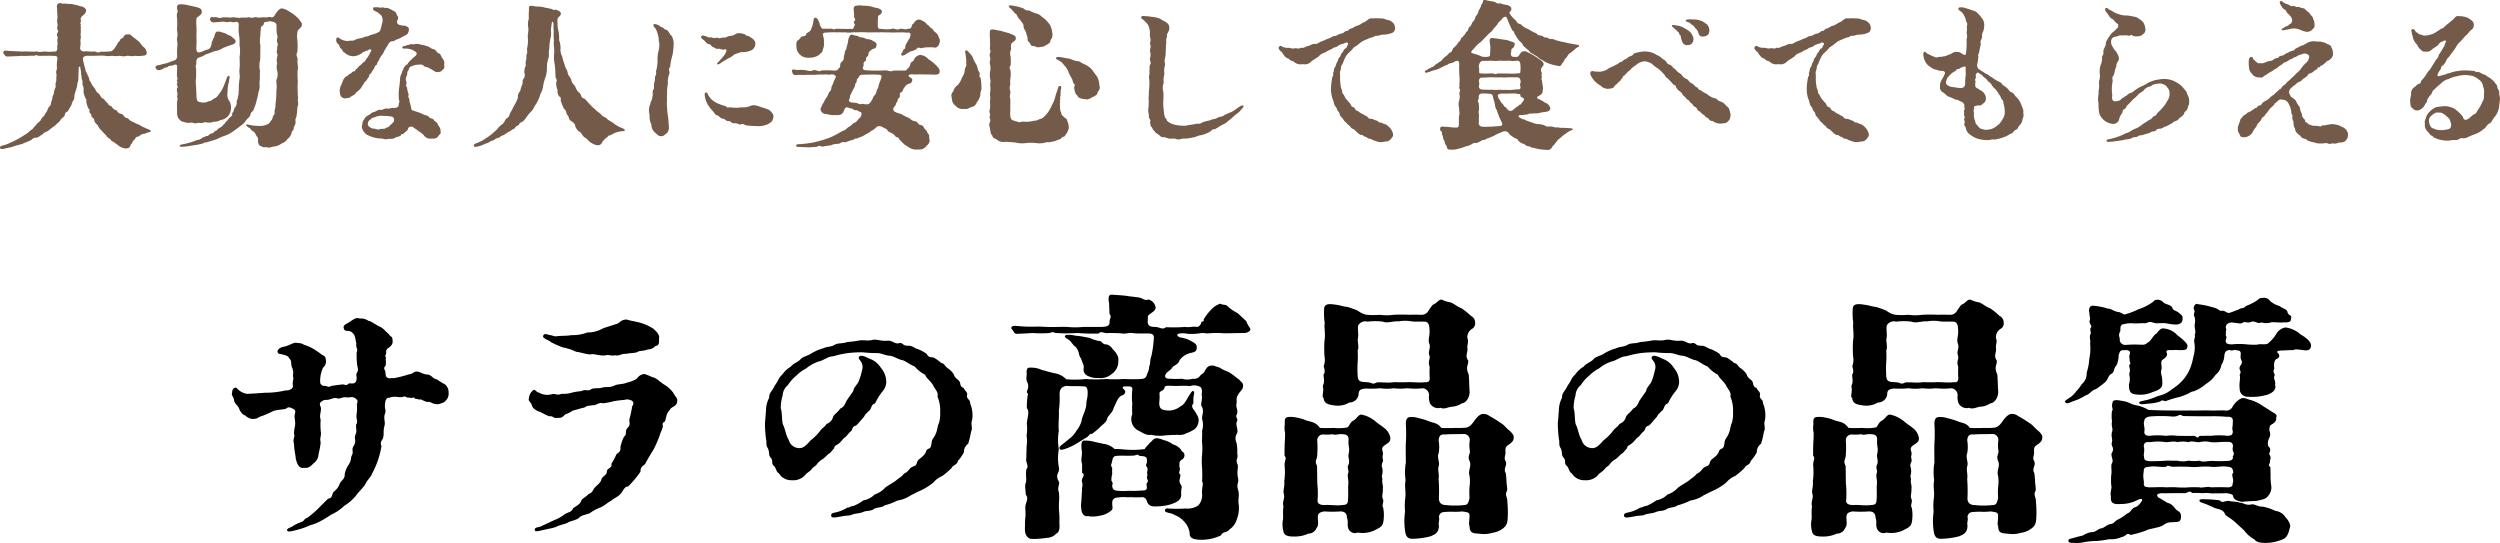 <svg xmlns="http://www.w3.org/2000/svg" width="378.371" height="82.17" viewBox="0 0 378.371 82.17"><g transform="translate(-448.868 -5170.398)"><path d="M-141-20.2c-.4.28-.52.04-1,0a.611.611,0,0,1-.68-.64,4.921,4.921,0,0,1,.44-2.12A1.165,1.165,0,0,0-141.8-24c-.04-.32,0-.68-.56-.88a14.47,14.47,0,0,0-1.28-.88,7.135,7.135,0,0,0-1.52-.68c-.44-.28-.6-.2-1.12-.28-.44-.08-1.08.44-1.92.6-1.2.24-1.16,1.16-.32,1.12.52.16,1,.2,1.2.68.44.4.12.88.44,1.44.28,1,0,.72.12,1.36.12.2-.16.64-.04,1.32.08.4-.6.76-1.08.68a13.336,13.336,0,0,1-3.12.36c-.72.04-2.04.16-2.8.16a2.569,2.569,0,0,1-1.44-.8c-.28-.32-.76,0-.76.6-.16.48.24.68.28,1.08.04.56.48.8.76,1.28.04.28.48,1.04.96,1.12a1.731,1.731,0,0,0,1,.52c.92.04.88-.28,1.52-.44a15.2,15.2,0,0,0,1.72-.76c.8-.24,1.28-.16,1.96-.36.32-.36.68-.12.96,0,.28.16.52.2.32.88-.12.68.2,1.04,0,1.92a5.562,5.562,0,0,0-.12,1.08c.24.28-.24.72,0,1.4.04,1.12.24,1.72.28,2.36.16.52.4,1.52,1.28,1.32.56.08.88-.12,1.4-.68a1.733,1.733,0,0,0,.76-1.4,12.256,12.256,0,0,0,.32-1.72c-.16-.88.08-.84.04-1.48a10.629,10.629,0,0,1-.04-2c-.28-.8.24-1.4-.04-2.04-.2-.44,0-.64.44-.88.24-.12.48-.04.84-.12.84-.24.84-.32,1.4-.16.64-.04.56-.28,1.56-.16.2-.04.8-.16,1.08.16.2.16.44.28.2.84a6.262,6.262,0,0,1-.04,1.52c-.12.84.28,1-.08,1.6-.04.64.16.96-.08,1.48-.32.68.24.88-.28,1.72-.4.6.04.84-.28,1.44-.24.44.04.64-.56,1.52a3.734,3.734,0,0,0-.52,1.32c.04.72-.44.88-.72,1.36a2.647,2.647,0,0,1-.96,1.32c-.36.52-.08.88-.84,1.04-.72.72-1,.96-1.52,1.52a17.247,17.247,0,0,1-1.6,1.36c-.6.16-.4.52-1.04.68a5.936,5.936,0,0,0-1.32.68c-.2.12-.76.24-.72.52.04.4.96.08,1.64-.08a11.49,11.49,0,0,0,1.88-.68,6.15,6.15,0,0,0,1.44-.56A15.121,15.121,0,0,0-141-.72a6.715,6.715,0,0,0,1.96-1.32,6.977,6.977,0,0,0,1.76-1.52c.32-.48.76-.84,1.4-1.68.28-.72.84-1.04,1.08-1.72a13.179,13.179,0,0,0,.8-1.8,12.667,12.667,0,0,0,.6-2.32c-.32-.8.28-.92.28-1.44.12-.36-.04-.76.16-1.56.2-.68-.12-1,.04-1.76.28-.6,0-.96.04-1.4.04-.76.2-1.2.68-1.16a2.238,2.238,0,0,1,1.2-.12c.28.04.44,0,.76.04.44-.32.68.16.96.04.68.2.68-.16.88.08.16.2.36.08.68.24.32-.12.52.12,1,.28.56.2.2-.12,1,.24a1.872,1.872,0,0,0,1,.16c.6-.2.76-.2,1.04-.52a1.462,1.462,0,0,0,.44-1.24,1.514,1.514,0,0,0-.56-1.24,11.612,11.612,0,0,1-1.24-.76c-.64-.08-.72-.64-1.4-.72-.64,0-1.24-.48-1.56-.44-.48-.08-.68.4-1.2.4a17.542,17.542,0,0,1-2.36.6c-.32-.08-.48.12-.96-.08-.36-.32-.16-.4-.28-.68.04-.68-.48-.56.04-1.16a3.821,3.821,0,0,0,0-.96c.16-.28-.2-.4.04-.76.12-.4-.12-.52.28-.88.56-.32.8-.76.72-1.16,0-.76-.28-.48-.6-1.04-.44-.32-.8-.88-1.4-1.12-.56-.24-1.28-.84-1.64-.84a2.1,2.1,0,0,0-1.36-.36c-.52-.16-.76.04-1.44.48-.64.44-1.12.48-.92,1.08.16.48.52.2,1,.4.8.44.68,1.12.88,1.8-.12.8.32.76.04,1.4,0,.56,0,.88.04,1.44.04.8.32,1.12.04,1.56-.28.4.04.64-.12,1.24-.2.64-.84.36-1.16.44-.44.48-.52.04-1.12.16Zm33.28-6.6a17.105,17.105,0,0,0,1.72.76,8.815,8.815,0,0,1,2.08.68c.88.12,1.36.36,2.16.4.56-.16,1.08.2,2.16.16.68-.2.8.12,1.64-.04.4.2,1.04-.32,1.64-.2.44-.16,1.24-.08,1.64-.28.32-.24.96-.12,1.6-.4a1.561,1.561,0,0,0,1.16-.52c.56-.04.56-.56.52-1.08.2-.6-.48-1.2-.84-1.52a6.7,6.7,0,0,0-1.64-.8c-.76-.28-1.84-.4-2.4-.6-1,0-1.04.64-1.76.72-.68.28-1.2.36-1.88.64a4.665,4.665,0,0,1-2.32.6,6.29,6.29,0,0,1-2.4.4c-.64.12-1.4.08-2.2.16-.32.08-.52-.08-1.2-.2-.36-.08-.68-.28-.88.12C-109.12-27.36-107.96-27.12-107.72-26.8Zm18.48,7.64a4.57,4.57,0,0,0-1.44-1.28c-.68-.44-1.08-.96-1.72-1.08A10.515,10.515,0,0,0-93.6-22a1.477,1.477,0,0,0-1.12.68,4,4,0,0,1-1.44.6c-.72.32-1.44.2-2,.48-.72.36-1.16.08-2.04.36-.48.08-1.08-.04-1.48.2-.48.36-.8-.08-1.48.28a8.081,8.081,0,0,0-1.48.24,4.359,4.359,0,0,1-1.52.16c-.68.32-.96-.12-1.52.08a2.5,2.5,0,0,1-1.84-.24c-.52-.12-.44-.4-.84-.44a1.726,1.726,0,0,0-.72,1.28c-.16.4.28.52.48,1.12.08.48.96.92,1.2.92a14.085,14.085,0,0,0,1.36.68c.72-.08.56.36,1.32.24.64.04.76-.16,1.12-.52a3.6,3.6,0,0,0,1.12-.56c.6-.16,1.2-.36,1.8-.48.44-.32.64-.24,1.28-.36.48.08,1-.52,1.52-.28a12.8,12.8,0,0,0,1.64-.32,15.338,15.338,0,0,1,1.64-.2,1.134,1.134,0,0,1,.88.04.509.509,0,0,1,.28.88,16.961,16.961,0,0,1-.4,1.88c-.16.44.24.92-.28,1.4-.52.52-.04,1-.56,1.36a5.68,5.68,0,0,0-.56,1.64c.12.64-.4.84-.6,1.04A10.1,10.1,0,0,1-98.6-8.4c.16.64-.6.64-.68,1.08,0,.64-.36.56-.8,1.16-.04.52-.72,1.04-.88,1.2-.52.44-.32.84-1.08,1.12-.52.56-1.04.68-1.16,1.12-.12.4-.84.8-1.2,1.04-.2.6-.72.56-1.28.92a6,6,0,0,1-1.28.76c-.4.16-1.8.84-2.44,1.12-.36.12-.84.08-.8.48.04.32.44.2,1.16.04.68-.16,1.44-.28,2.04-.48.52-.32,1.36-.4,1.84-.68.36-.24,1.04-.28,1.64-.68.32-.4.84-.44,1.64-.72a6.452,6.452,0,0,1,1.72-.92c.72-.36.76-.56,1.56-1,.64-.52.96-.52,1.48-1.12.32-.44.6-1.08,1.04-1A15.424,15.424,0,0,0-94.2-7.2c0-1,.6-.84.8-1.36.48-.88.64-1.12,1.2-2.04a18.558,18.558,0,0,0,.92-2.12c.08-.4.28-.6.48-1.32-.16-.8.24-.56.32-.84.24-.6.12-1.04.72-1.68.24-.56,1.16-.48,1.12-1.4C-88.48-18.2-89.08-18.8-89.24-19.16Zm13.88,4.68a21.478,21.478,0,0,0,.16,2.32c.16.52-.08.88.28,1.4.32.72.04.88.4,1.4.48.44.04.88.52,1.28.32.24.32.92.76,1.12a2.17,2.17,0,0,0,1.92,1.04,2.5,2.5,0,0,0,1.92-.64c.48-.6.72-.56,1.12-1.04.24-.36.6-.44.76-.72a2.613,2.613,0,0,1,.92-.8c.36-.28.4-.36.88-.8.24-.08.36-.32.84-.84,0-.44.56-.52.84-.84.36-.32.48-.6.84-.84.4-.36.48-.6.84-.88.36-.32.08-.68.8-.88.4-.36.88-1,1.2-1.32.12-.28.24-.4.72-.88.48-.32.24-.92.96-1.16a8.641,8.641,0,0,1,1.08-1.76,2.255,2.255,0,0,0,.6-1.44,3.251,3.251,0,0,0-.8-2.16,3.3,3.3,0,0,0-1.64-1.36c-.32-.12-1.4-.76-1.68-.32-.16.28.16.48.36.84a1.52,1.52,0,0,1,.08,1.24,9.184,9.184,0,0,1-.56,1.8c-.44.64-.68.84-.76,1.32l-.92,1.32c-.32.44-.28.96-1.04,1.32-.48.68-.84.76-1.08,1.24a1.509,1.509,0,0,1-1,1.08c-.08.24-.48.52-.84.88a7.343,7.343,0,0,1-1.56,1.6c-.8.92-1.24,1.28-1.96,1.16a1.647,1.647,0,0,1-1.36-1.24c-.4-.56-.56-1.76-.88-2.32-.2-.68-.08-1.72-.32-2.44a5.864,5.864,0,0,1,.28-1.92,2.136,2.136,0,0,1,.8-1.6,5.783,5.783,0,0,1,1.24-1.4,5.929,5.929,0,0,1,1.52-1.12,5.679,5.679,0,0,1,2-1.08c.52-.08,1.32-.76,2.12-.76a13.462,13.462,0,0,1,2.2-.48,16.291,16.291,0,0,1,2.24-.12,18.515,18.515,0,0,0,2.04.12c.6-.08,1.44.4,2.08.4.72.12,1.32.6,1.96.68.6.24.96.6,1.8.96a5.346,5.346,0,0,0,1.56,1.24c.28.64.68.76,1.2,1.56.32.72.84,1,.68,1.76a5.237,5.237,0,0,1,.4,2.32,5.183,5.183,0,0,1-.16,1.6c-.24.48-.24,1-.44,1.52-.28.76-.64.96-.68,1.44-.16,1.36-.44.68-.84,1.32-.08.56-.84,1.08-1.04,1.24-.56.44-.16.88-.92,1.12-.68.24-.52.68-1.44,1.12-.16.32-.84.72-1.16,1s-1.12.68-1.64,1.08a3.7,3.7,0,0,1-1.6,1.04,3.087,3.087,0,0,1-1.68.88,7.512,7.512,0,0,1-1.48.84c-.48.04-.56.24-1,.28a5.493,5.493,0,0,1-1.32.6c-.6.2-1.2.12-1.08.68.08.4,1.12.08,1.56.04.56-.16,1.32-.08,1.6-.28.72-.24,1-.12,1.68-.4.6-.24.92-.08,1.48-.36.52-.4,1.32-.24,1.76-.64a9.012,9.012,0,0,0,1.92-.72,4.982,4.982,0,0,0,2.04-.8l1.12-.56a9.043,9.043,0,0,0,2.28-1.36,3.548,3.548,0,0,1,1.36-1A11.523,11.523,0,0,0-47.08-7.8c.16-.44.84-.44.92-1.04a6.027,6.027,0,0,0,.92-1.32,1.5,1.5,0,0,1,.64-1.28,13.712,13.712,0,0,0,.44-1.84c.32-.6-.12-1.08.16-1.76a4.692,4.692,0,0,0-.32-2.56c.12-.48-.6-.64-.44-1.16.08-.56-.24-.52-.52-1.12-.68-.24-.4-.76-.68-1.04-.2-.32-.68-.44-.8-1a3.216,3.216,0,0,0-.88-.92c-.48-.28-.56-.8-1-.8a7.263,7.263,0,0,0-1.16-.84c-.52-.12-.76.04-1.08-.56a5.629,5.629,0,0,0-1.44-.76c-.52-.16-.72-.48-1.32-.48-.96.04-.76-.48-1.36-.4-.64.24-1.04-.4-1.76-.36-1.16.12-1.64-.32-2.48-.08-.72.12-1.16-.04-1.8.04a15.485,15.485,0,0,1-1.84.24c-.76.28-1.4.12-1.88.4-.64.4-.96.2-1.8.56a7.078,7.078,0,0,0-1.76.76c-.4.32-1.32.48-1.64.88-.36.44-1.08.6-1.48,1.12a4.3,4.3,0,0,0-1.32,1.24c-.56.48-.56.92-1.12,1.64-.36.84-.88,1.08-.84,1.84a4.166,4.166,0,0,0-.48,1.92ZM-3.8-31.2a6.346,6.346,0,0,1-1.48-1c-.32-.4-.64-.16-1.16-.44a3.272,3.272,0,0,0-1.44.96,7.049,7.049,0,0,0-1.08,1.44c.08.44-.32.2-.36.44a.889.889,0,0,1-.56.68c-.88-.12-1.2.12-1.88,0a24.287,24.287,0,0,1-2.92.04c-.48.44-.92,0-1.56-.04-1.04,0-1.08-.28-1.2-.72.08-.64-.04-.92.16-1.08.52-.44,1.12-.68,1.04-1.2a1.455,1.455,0,0,0-1.12-1.16c-.48.24-.76-.16-1.32-.28-.72-.12-1.36-.16-1.8-.24-.84-.12-1.32-.12-2.36-.2-.52-.04-.6.48-.44,1.24.04.68.04,1.12.08,1.68.4.52-.04.64,0,1.28,0,.6-.56.64-1.24.68H-27.2a11.626,11.626,0,0,1-2.36,0c-.96-.04-1.76.04-3.16,0-1.28-.08-1.4-.04-2.56-.04-.96,0-1.56-.08-2.08-.12-.48-.04-.92.12-.6.56.32.24.24.68.8.64,1.08-.04,1.72-.08,2.28-.12a19.293,19.293,0,0,0,2.64,0c.56-.32.64.08,1.24,0a13.818,13.818,0,0,0,1.84.04L-28-28.2a28.253,28.253,0,0,0,3.16.08c.32-.48.76.04,1.52-.08.48,0,.84,0,1.8.04.64.16,1.24-.12,1.8-.04.56.12,2.04.04,2.64.08.52.08.64.32.56.96a16.091,16.091,0,0,1-.36,2.48c-.24.56-.12,1.24-.32,1.48a2.437,2.437,0,0,1-.28,1.12c-.16.48-.24.8-.96.84-.8.04-1.44.04-2.64,0a19.38,19.38,0,0,1-2.64,0,19.791,19.791,0,0,1-3.08,0,14.682,14.682,0,0,1-2.96.04,3.121,3.121,0,0,0-1.8-.92c-.88-.2-1.24-.32-1.96-.52a3.661,3.661,0,0,0-1.6-.32c-.48-.04-.6.12-.64.6.08.72-.12.8.04,1.48a1.415,1.415,0,0,1,.04,1.4c-.16.44.28.36.08.76a11.985,11.985,0,0,0-.12,1.88c.48.6.04,1.4,0,2.4a5.982,5.982,0,0,1-.04,1.72,6.008,6.008,0,0,1,0,1.72l-.04,1.72c-.16.72.48,1.16,0,1.72-.12.92.04,1.2-.04,1.92-.24.48-.08,1.04-.04,1.92.52.56-.04,1.12-.08,1.92.04.6.04.76.04,1.24A11.689,11.689,0,0,0-36,.96c-.04.84,0,1.28.36,1.68.32.36.48.32,1.36.32a14.313,14.313,0,0,0,1.6-.16,1.92,1.92,0,0,0,1.4-.64c.44-.2.56-.64.48-1.72a10.557,10.557,0,0,0-.04-1.6,10.683,10.683,0,0,1,0-1.64,6.56,6.56,0,0,0-.04-1.32c-.28-.72.2-1.24,0-1.6-.68-1.2.24-1.32,0-2.16a7.972,7.972,0,0,1,0-2.76,7.839,7.839,0,0,1,0-2.76c-.12-1,.08-2.16,0-3a13.332,13.332,0,0,0,.12-2.36c-.04-.76.16-1.28,1-1.44.96.08,1.6,0,2.6.08.4-.04.68.16.64,1.08,0,.72-.24,1.24-.2,1.76-.16,1-.68,1.8-.72,2.4a4.125,4.125,0,0,1-.76,1.44,3.829,3.829,0,0,1-1.04,1.2c-.4.32-.76.64-1.08.88-.28.2-.56.44-.44.68s.4.16.88,0a8.9,8.9,0,0,0,1.96-.96c.48-.28.88-.56,1.24-.76.32-.12.44-.64.8-.52a9.847,9.847,0,0,0,1.36-1.16c.72-.64.8-.64,1-1.28.2-.44.76-.76.96-1.56.4-.72.6-1.64,1.28-1.84.36-.12.6-.56.36-.8-.52-.52-.36-.56.48-.56.68-.04.72.28.68.52a9.014,9.014,0,0,0,0,2.08,10.678,10.678,0,0,0,0,1.6,1.947,1.947,0,0,0,.76,2.4c1,.52,1.4.84,2.08.72a5.787,5.787,0,0,0,2.24.08c.44,0,.92-.08,1.4-.04.32-.12.92.16,1.64-.24a6.139,6.139,0,0,0,1.36-.68,1.888,1.888,0,0,0,.56-1.28c0-.56-.2-.72-.44-1.2-.2-.4-.72-.72-.48-1.24.24-.12.04-.6.16-1.2.08-.48.16-.72-.04-.8-.16-.08-.24.04-.6.6-.32.48-.8,1.52-1.28,1.64a2.837,2.837,0,0,1-2.12.68c-.68-.08-1.2-.16-1.16-1.24a6.215,6.215,0,0,0,.04-1.2c-.04-.44.16-.4.4-.56a.707.707,0,0,0,.36-.44c0-.32.36-.32,1.28-.28.84.04,1.84-.08,2.56.04A1.888,1.888,0,0,1-9.4-20c.36.52.04.92.2,1.44-.04.88-.28,1.24,0,1.56.32.68-.04,1.2,0,1.8a3.017,3.017,0,0,1,0,1.8c.04.72-.04,1.4,0,1.8a8.863,8.863,0,0,1,0,1.8,11.493,11.493,0,0,0,0,2.04,17.321,17.321,0,0,1,0,2.04c.28.28-.08.92,0,1.88a2.251,2.251,0,0,1-.6,1.76,3.113,3.113,0,0,1-1.96.44,17.573,17.573,0,0,1-2.52,0c-.24-.04-.48,0-.52.2-.08.32.2.36.6.48a2.254,2.254,0,0,1,.88.32A3.479,3.479,0,0,1-12,.24a3.217,3.217,0,0,1,.92,1.8c-.04.76.44.96,1.36,1.04a6.925,6.925,0,0,0,3.36-.64c.4-.72.8-.28,1.32-.92A2.671,2.671,0,0,0-3.96.04a4.655,4.655,0,0,0,.32-2.2c-.16-.88.08-1.12-.04-2.08-.44-1.24.12-1.16-.08-2.04C-4-7.44-3.64-7.8-3.84-8.32-4.2-9.24-3.68-9-3.88-10A5.983,5.983,0,0,0-4-11.64,1.392,1.392,0,0,1-3.92-13c.28-.56-.28-1.28,0-1.84.2-.36-.24-.64-.08-.92.36-.68-.12-1.2,0-1.64.12-.88-.16-.84.36-1.64.36-.52.68-.68.64-1.24,0-.36-.24-.48-.6-.88-.4-.24-.76-.64-1.36-1-.32-.24-.96-.36-1.56-.8-.72-.2-.8-.32-1.12-.32-.72,0-.84.36-1.12.76-.16.48-.56.52-.68.72a1.165,1.165,0,0,1-1.2.52,2.719,2.719,0,0,1-1.6,0,14.118,14.118,0,0,1-1.84,0c-.68.04-.92-.32-.52-.84.2-.28.76-.52.96-.96.56-.4.8-.4,1.04-1a2.762,2.762,0,0,1,1.44-1.04c.76-.2,1.16-.2,1.16-.92,0-.48-.36-.68-.76-.88a4.205,4.205,0,0,0-1.72-.6c-.76-.28-.44-.6-.12-.6a3.12,3.12,0,0,1,1.2.04,9.161,9.161,0,0,0,1.88-.08c.6-.12.96.08,1.36,0a14.34,14.34,0,0,1,2.28,0c1.24,0,1.96-.04,3.04-.04.52,0,1.08-.32.92-.72A4.115,4.115,0,0,1-2.52-30Zm-25.44,3.28c-.36,0-.56-.04-.68.12-.16.2.16.4.44.56.44.24.72.88,1.12,1.12.68.76.4,1.28.84,1.76.24.8.48,1,.4,1.48a1.041,1.041,0,0,0,.6,1.16,3.057,3.057,0,0,0,1.64.32,2.476,2.476,0,0,0,2-.6,2.24,2.24,0,0,0,1-1.96c.12-.6-.24-1.2-.88-1.84a1.457,1.457,0,0,0-.92-.68c-.68.04-.6-.56-1.16-.52a5.677,5.677,0,0,1-1.32-.44c-.72-.16-1.24-.24-1.72-.32C-28.44-27.76-28.72-27.92-29.24-27.92Zm1.88,20.88c.6.32-.08.64-.04,1.32.24.56-.04.88.04,1.4-.08.4-.04,1.12-.16,2,0,.6.04,1.4.44,1.68.4.32.44.04.88.2a4.844,4.844,0,0,0,1.56-.12,3.291,3.291,0,0,0,1.72-.8c.28-.24.12-.48.12-1.12s.4-.84,1.04-.84c.72-.12,1.32.04,1.76-.04a12.383,12.383,0,0,0,1.76,0c.36.04.6.24.72.72.28.64.76.72,1.44.68a8.009,8.009,0,0,0,2.04-.28c.96-.32,1.72-.64,1.68-1.56-.04-1.12.24-1-.08-1.48-.4-.64,0-.92-.04-1.48-.44-.32.12-.6-.16-1.24.04-.64-.04-.72.32-1a.754.754,0,0,0,.44-.84c-.08-.4-.36-.32-.52-.72a2.448,2.448,0,0,0-1.24-.8,3.486,3.486,0,0,0-1.4-.64,3.131,3.131,0,0,0-1-.28c-.68.04-.72.56-1.04.64-.2.36-.64.64-.8,1a11.877,11.877,0,0,1-2.12.12c-.8,0-1.68-.16-2.44-.12a3.019,3.019,0,0,0-1.76-.8c-.68-.16-.92-.2-1.4-.32a5.289,5.289,0,0,0-1.44-.16c-.56,0-.4.92-.4,1.36.2.8-.2,1.44.08,2.16Zm9.76,1.8c.16.88-.12.84-.72.88a17.855,17.855,0,0,1-2.04.04,9.523,9.523,0,0,1-1.56,0c-.64-.04-.88-.24-.88-.88.24-.4-.2-.48-.12-.84a2.786,2.786,0,0,1,.12-.8,7.418,7.418,0,0,1,0-.96c-.36-.44,0-.72-.04-.92.12-.4.12-.88.72-.88.32-.08,1.72,0,2.32-.04.64.04.76-.36,1.12.04.64.04,1.16.04,1.12.6.12.64-.28.68-.04,1,.28.36.08.68.08,1,.12.44-.12.64.04.92C-17.2-5.56-17.72-5.52-17.6-5.24Zm36-8.56c-.52-.44-.76-.52-1.32-1A4.847,4.847,0,0,0,15-15.84c-.48-.08-.6.36-1.2.84-.64.28-.6.76-1,1.08a7.091,7.091,0,0,1-2.08.08,17.668,17.668,0,0,1-2.08,0c-.68-.88-1.08-.84-2.04-1.12a6.309,6.309,0,0,0-1.48-.44,4.01,4.01,0,0,0-1.36-.08c-.52.12-.44.52-.44,1.12a3.148,3.148,0,0,0,.04,1.24c0,.6,0,.84-.04,1.36-.04.8-.04,1.64-.04,2.12.36.44.04.6,0,1.36a10.553,10.553,0,0,1-.04,2.52c.08.92-.2,1.24-.08,1.88.24.68-.28,1.2-.04,1.92C2.96-.92,3.16-.4,3,.28a4,4,0,0,0,.12,1.56c.12.76,1.04.76,1.68.76a4.751,4.751,0,0,0,2.08-.44,1.318,1.318,0,0,0,1.24-.84c.32-.36.24-.8.2-1.48-.04-.76.28-.92.96-1.04a16.56,16.56,0,0,0,2.44,0c.76,0,1,.4,1,.92.24.68.04,1.04.16,1.44A1.071,1.071,0,0,0,14.36,2a4.253,4.253,0,0,0,2.6-.36c.76-.44,1.24-.48,1.32-1.64a5.624,5.624,0,0,0-.08-1.8c-.24-.24.12-.76,0-1.2-.28-.56,0-.8-.04-1.6.08-.56-.16-.96-.08-1.32.04-.48-.16-.44,0-.92a2.465,2.465,0,0,0-.04-1.08c-.12-.16,0-.44.04-.68.28-.28-.08-.72.08-1.12.12-.56-.32-.88.04-1.28.44-.48,1.2-.56,1.08-1.4A2.334,2.334,0,0,0,18.4-13.8ZM8.2-8.08c-.44-.88.04-.84.04-1.84a15,15,0,0,0,0-1.92.866.866,0,0,1,.92-1,8.782,8.782,0,0,0,1.44-.04c.4.2.68-.08,1.56,0,.56.04.88.24.8,1-.04.96.24,1.08,0,2.08-.08.4.24,1,0,1.52-.28.56.12.84-.04,1.28-.2.44.12,1.08,0,1.8-.04.68.04,1.6-.04,2.28,0,.72-.4.72-.88.76-.84.12-2-.08-2.6,0-.8,0-1.16-.24-1.12-.72A13.211,13.211,0,0,0,8.24-5.4ZM37.96-12.4c.08-.2-.16-.6-.6-1-.6-.44-.76-.84-1.32-1.16-.64-.44-.96-.64-1.52-.96-.36-.16-.44-.4-1.16-.44-.56,0-1.04.64-1.24.88-.36.52-.72,1.08-1.36,1.2a11.621,11.621,0,0,1-1.64.04,18.742,18.742,0,0,1-2.12,0c-.56-.8-1.2-.72-1.84-1a10.108,10.108,0,0,0-1.6-.48,3.119,3.119,0,0,0-1.28-.16c-.6.04-.64.64-.64,1.04a23.068,23.068,0,0,1,0,2.92c-.04,1,0,2.08,0,2.92a8.65,8.65,0,0,0-.04,2.68c-.2,1.12.08,1.52-.04,2.64a9.671,9.671,0,0,0-.04,2.12,10.147,10.147,0,0,0,.04,3.12c.2,1.12.88,1,1.6.96a11.339,11.339,0,0,0,2.24-.36c.6-.28,1.28-.48,1.24-1.72-.12-.2.16-.84,0-1.2.12-.68.52-.76,1.08-.76.56-.08,1.72.04,2.4-.08.76.12,1.04.08,1.16.52,0,.88-.16,1.48,0,1.68.04,1.16.48,1.08,1.72,1.2a4.081,4.081,0,0,0,1.72-.16,3.343,3.343,0,0,0,1.64-.68c.68-.52.68-1.04.72-2.08a18.84,18.84,0,0,0-.08-2c.04-.52-.36-.96-.12-1.44.2-.4.04-.8,0-1.44A13.1,13.1,0,0,0,36.76-7c-.44-.76.32-1.16-.04-1.84-.28-.56.04-.72,0-1.4-.04-.6.04-.8.64-1.16C37.76-11.72,37.96-11.92,37.96-12.4ZM31.28-6.6a5.864,5.864,0,0,1,0,1.68,11.681,11.681,0,0,0,0,1.68c-.16.76-.28,1.08-.84,1.08a12,12,0,0,1-2.68,0c-.72,0-1.08-.32-1.12-.96a24.577,24.577,0,0,0-.04-2.96c.12-.8-.16-1.28,0-1.96.24-.52-.28-1.28,0-1.96a5.376,5.376,0,0,0,0-1.96c.08-.68.28-.96,1-.88.76-.08,1.96-.04,2.84-.08a.891.891,0,0,1,.88.92,5.054,5.054,0,0,0,0,1.56c.12.6-.4.8-.04,1.6S31-7.36,31.28-6.6ZM24.24-19.84a1.078,1.078,0,0,1,.92,1.04,2.373,2.373,0,0,0,.16,1.28,1.387,1.387,0,0,0,1.56.64c.6.24.96-.04,1.64-.16a3.151,3.151,0,0,0,1.6-.52c.52,0,1.28-.84,1.16-1.96-.04-.44-.04-1.4-.12-2.4-.56-1.2,0-1.44-.08-2.12-.52-.68-.04-1.24-.12-1.8s.24-1.08,0-1.56a1.478,1.478,0,0,1,.64-1.4.934.934,0,0,0,.52-1,1.1,1.1,0,0,0-.64-1,9.634,9.634,0,0,0-1.44-1.16c-.68-.24-.88-.56-1.64-.88a4.247,4.247,0,0,1-1.28-.4c-.4-.08-.52.2-1.12.64-.4.12-.44.36-.88.92a1.169,1.169,0,0,1-1.12.72c-.44,0-1.08-.04-1.8,0a23.831,23.831,0,0,0-2.4,0,7.527,7.527,0,0,1-2.12,0,10.6,10.6,0,0,1-1.96,0,3.093,3.093,0,0,1-1.32-.6c-.56-.28-1.2-.44-1.6-.6-.48,0-.88-.2-1.72-.32-.6-.08-1.76-.32-1.8.56a10.133,10.133,0,0,0,.08,2.2c-.12.72.16,1.68-.04,2.72a21.372,21.372,0,0,0,0,2.28,2.742,2.742,0,0,1-.12,1.56c.16.36.24,1.12,0,1.16-.04.68.2,1.04-.08,1.68-.12.28.08.44,0,.92,0,.4-.2.92.08,1.04.04.8.64,1,1.64,1.12a3.4,3.4,0,0,0,2.24-.44,1.4,1.4,0,0,0,1.4-1.16c.04-.72.2-.84,1.04-.96a14.494,14.494,0,0,0,2.24-.04,6.96,6.96,0,0,0,2.04,0,8.692,8.692,0,0,0,2.04,0A11.911,11.911,0,0,0,24.24-19.84Zm-4.44-.92c-.76.16-1.88-.04-2.56.04-.8.4-.56,0-1.56-.04-.92-.04-1.24-.12-1.32-.8a16.471,16.471,0,0,1,0-2.44c.04-.56,0-.92,0-1.64.2-.24,0-1.12,0-1.6.2-.8-.08-1.48.08-2.12a1.224,1.224,0,0,1,1.4-.56,8.985,8.985,0,0,1,2.32,0c.72.28,1.6-.12,2.36-.04a5.522,5.522,0,0,1,2,0c.72.08,1.36,0,1.92.04.4-.04.76.28.76.96.16,1.2-.28,1.68,0,2.4.24.6-.24,1.2,0,1.72.2.72-.28.76.04,1.76,0,.36-.04.8,0,1.48.08.6-.12.92-.68.84-.92.12-1.8-.04-2.72,0C21.12-20.72,20.4-20.76,19.8-20.76Zm24.84,6.28a21.478,21.478,0,0,0,.16,2.32c.16.52-.08.88.28,1.4.32.72.04.88.4,1.4.48.44.04.88.52,1.28.32.24.32.92.76,1.12a2.17,2.17,0,0,0,1.92,1.04,2.5,2.5,0,0,0,1.92-.64c.48-.6.72-.56,1.12-1.04.24-.36.6-.44.76-.72a2.613,2.613,0,0,1,.92-.8c.36-.28.4-.36.88-.8.24-.08.36-.32.84-.84,0-.44.56-.52.84-.84.36-.32.48-.6.84-.84.4-.36.48-.6.84-.88.36-.32.08-.68.8-.88.4-.36.88-1,1.2-1.32.12-.28.24-.4.72-.88.48-.32.24-.92.96-1.16a8.641,8.641,0,0,1,1.08-1.76,2.255,2.255,0,0,0,.6-1.44,3.251,3.251,0,0,0-.8-2.16,3.3,3.3,0,0,0-1.64-1.36c-.32-.12-1.4-.76-1.68-.32-.16.28.16.48.36.84a1.52,1.52,0,0,1,.08,1.24,9.184,9.184,0,0,1-.56,1.8c-.44.64-.68.84-.76,1.32l-.92,1.32c-.32.44-.28.96-1.04,1.32-.48.68-.84.76-1.08,1.24a1.509,1.509,0,0,1-1,1.08c-.08.24-.48.52-.84.88a7.344,7.344,0,0,1-1.56,1.6c-.8.92-1.24,1.28-1.96,1.16a1.647,1.647,0,0,1-1.36-1.24c-.4-.56-.56-1.76-.88-2.32-.2-.68-.08-1.72-.32-2.44a5.864,5.864,0,0,1,.28-1.92,2.136,2.136,0,0,1,.8-1.6,5.783,5.783,0,0,1,1.24-1.4,5.929,5.929,0,0,1,1.52-1.12,5.679,5.679,0,0,1,2-1.08c.52-.08,1.32-.76,2.12-.76a13.462,13.462,0,0,1,2.2-.48,16.291,16.291,0,0,1,2.24-.12,18.515,18.515,0,0,0,2.04.12c.6-.08,1.44.4,2.08.4.72.12,1.32.6,1.96.68.6.24.96.6,1.8.96a5.346,5.346,0,0,0,1.56,1.24c.28.64.68.76,1.2,1.56.32.72.84,1,.68,1.76a5.237,5.237,0,0,1,.4,2.32,5.183,5.183,0,0,1-.16,1.6c-.24.48-.24,1-.44,1.52-.28.76-.64.96-.68,1.44-.16,1.36-.44.68-.84,1.32-.08.56-.84,1.08-1.04,1.24-.56.44-.16.88-.92,1.12-.68.24-.52.68-1.44,1.12-.16.32-.84.72-1.16,1s-1.12.68-1.64,1.08a3.7,3.7,0,0,1-1.6,1.04,3.087,3.087,0,0,1-1.68.88,7.512,7.512,0,0,1-1.48.84c-.48.04-.56.24-1,.28a5.493,5.493,0,0,1-1.32.6c-.6.2-1.2.12-1.08.68.08.4,1.12.08,1.56.04.56-.16,1.32-.08,1.6-.28.72-.24,1-.12,1.68-.4.6-.24.92-.08,1.48-.36.52-.4,1.32-.24,1.76-.64a9.012,9.012,0,0,0,1.92-.72,4.982,4.982,0,0,0,2.04-.8l1.12-.56a9.043,9.043,0,0,0,2.28-1.36,3.548,3.548,0,0,1,1.36-1A11.522,11.522,0,0,0,72.92-7.8c.16-.44.84-.44.92-1.04a6.026,6.026,0,0,0,.92-1.32,1.5,1.5,0,0,1,.64-1.28,13.711,13.711,0,0,0,.44-1.84c.32-.6-.12-1.08.16-1.76a4.692,4.692,0,0,0-.32-2.56c.12-.48-.6-.64-.44-1.16.08-.56-.24-.52-.52-1.12-.68-.24-.4-.76-.68-1.04-.2-.32-.68-.44-.8-1a3.216,3.216,0,0,0-.88-.92c-.48-.28-.56-.8-1-.8a7.263,7.263,0,0,0-1.16-.84c-.52-.12-.76.04-1.08-.56a5.629,5.629,0,0,0-1.44-.76c-.52-.16-.72-.48-1.32-.48-.96.04-.76-.48-1.36-.4-.64.24-1.04-.4-1.76-.36-1.16.12-1.64-.32-2.48-.08-.72.12-1.16-.04-1.8.04a15.485,15.485,0,0,1-1.84.24c-.76.28-1.4.12-1.88.4-.64.4-.96.2-1.8.56a7.078,7.078,0,0,0-1.76.76c-.4.32-1.32.48-1.64.88-.36.44-1.08.6-1.48,1.12a4.3,4.3,0,0,0-1.32,1.24c-.56.48-.56.92-1.12,1.64-.36.84-.88,1.08-.84,1.84a4.166,4.166,0,0,0-.48,1.92Zm53.76.68c-.52-.44-.76-.52-1.32-1A4.847,4.847,0,0,0,95-15.84c-.48-.08-.6.36-1.2.84-.64.28-.6.76-1,1.08a7.091,7.091,0,0,1-2.08.08,17.668,17.668,0,0,1-2.08,0c-.68-.88-1.08-.84-2.04-1.12a6.309,6.309,0,0,0-1.48-.44,4.01,4.01,0,0,0-1.36-.08c-.52.12-.44.52-.44,1.12a3.148,3.148,0,0,0,.04,1.24c0,.6,0,.84-.04,1.36-.04.8-.04,1.64-.04,2.12.36.44.04.6,0,1.36a10.553,10.553,0,0,1-.04,2.52c.08.92-.2,1.24-.08,1.88.24.68-.28,1.2-.04,1.92C82.96-.92,83.16-.4,83,.28a4,4,0,0,0,.12,1.56c.12.76,1.04.76,1.68.76a4.751,4.751,0,0,0,2.08-.44,1.318,1.318,0,0,0,1.24-.84c.32-.36.24-.8.2-1.48-.04-.76.28-.92.96-1.04a16.56,16.56,0,0,0,2.44,0c.76,0,1,.4,1,.92.24.68.04,1.04.16,1.44A1.071,1.071,0,0,0,94.36,2a4.253,4.253,0,0,0,2.6-.36c.76-.44,1.24-.48,1.32-1.64a5.624,5.624,0,0,0-.08-1.8c-.24-.24.12-.76,0-1.2-.28-.56,0-.8-.04-1.6.08-.56-.16-.96-.08-1.32.04-.48-.16-.44,0-.92a2.465,2.465,0,0,0-.04-1.08c-.12-.16,0-.44.04-.68.28-.28-.08-.72.08-1.12.12-.56-.32-.88.04-1.28.44-.48,1.2-.56,1.08-1.4A2.335,2.335,0,0,0,98.4-13.8ZM88.2-8.08c-.44-.88.04-.84.04-1.84a15,15,0,0,0,0-1.92.866.866,0,0,1,.92-1,8.782,8.782,0,0,0,1.44-.04c.4.2.68-.08,1.56,0,.56.04.88.24.8,1-.04.96.24,1.08,0,2.08-.08.4.24,1,0,1.52-.28.56.12.84-.04,1.28-.2.44.12,1.08,0,1.8-.04.68.04,1.6-.04,2.28,0,.72-.4.72-.88.76-.84.12-2-.08-2.6,0-.8,0-1.16-.24-1.12-.72a13.211,13.211,0,0,0-.04-2.52Zm29.76-4.32c.08-.2-.16-.6-.6-1-.6-.44-.76-.84-1.32-1.16-.64-.44-.96-.64-1.52-.96-.36-.16-.44-.4-1.16-.44-.56,0-1.04.64-1.24.88-.36.52-.72,1.08-1.36,1.2a11.621,11.621,0,0,1-1.64.04,18.742,18.742,0,0,1-2.12,0c-.56-.8-1.2-.72-1.84-1a10.108,10.108,0,0,0-1.6-.48,3.119,3.119,0,0,0-1.28-.16c-.6.04-.64.64-.64,1.04a23.068,23.068,0,0,1,0,2.92c-.04,1,0,2.08,0,2.92a8.65,8.65,0,0,0-.04,2.68c-.2,1.12.08,1.52-.04,2.64a9.67,9.67,0,0,0-.04,2.12,10.146,10.146,0,0,0,.04,3.12c.2,1.12.88,1,1.6.96a11.339,11.339,0,0,0,2.24-.36c.6-.28,1.28-.48,1.24-1.72-.12-.2.16-.84,0-1.2.12-.68.52-.76,1.08-.76.56-.08,1.72.04,2.4-.08.76.12,1.04.08,1.16.52,0,.88-.16,1.48,0,1.68.04,1.16.48,1.08,1.72,1.2a4.081,4.081,0,0,0,1.72-.16,3.343,3.343,0,0,0,1.64-.68c.68-.52.68-1.04.72-2.08a18.842,18.842,0,0,0-.08-2c.04-.52-.36-.96-.12-1.44.2-.4.04-.8,0-1.44a13.1,13.1,0,0,0-.12-1.4c-.44-.76.32-1.16-.04-1.84-.28-.56.04-.72,0-1.4-.04-.6.04-.8.64-1.16C117.76-11.72,117.96-11.92,117.96-12.4Zm-6.68,5.8a5.863,5.863,0,0,1,0,1.68,11.682,11.682,0,0,0,0,1.68c-.16.76-.28,1.08-.84,1.08a12,12,0,0,1-2.68,0c-.72,0-1.08-.32-1.12-.96a24.577,24.577,0,0,0-.04-2.96c.12-.8-.16-1.28,0-1.96.24-.52-.28-1.28,0-1.96a5.376,5.376,0,0,0,0-1.96c.08-.68.28-.96,1-.88.76-.08,1.96-.04,2.84-.08a.891.891,0,0,1,.88.92,5.054,5.054,0,0,0,0,1.56c.12.6-.4.8-.04,1.6S111-7.36,111.28-6.6Zm-7.04-13.24a1.078,1.078,0,0,1,.92,1.04,2.373,2.373,0,0,0,.16,1.28,1.387,1.387,0,0,0,1.56.64c.6.24.96-.04,1.64-.16a3.151,3.151,0,0,0,1.6-.52c.52,0,1.28-.84,1.16-1.96-.04-.44-.04-1.4-.12-2.4-.56-1.2,0-1.44-.08-2.12-.52-.68-.04-1.24-.12-1.8s.24-1.08,0-1.56a1.478,1.478,0,0,1,.64-1.4.934.934,0,0,0,.52-1,1.1,1.1,0,0,0-.64-1,9.633,9.633,0,0,0-1.44-1.16c-.68-.24-.88-.56-1.64-.88a4.247,4.247,0,0,1-1.28-.4c-.4-.08-.52.2-1.12.64-.4.12-.44.36-.88.92a1.169,1.169,0,0,1-1.12.72c-.44,0-1.08-.04-1.8,0a23.831,23.831,0,0,0-2.4,0,7.527,7.527,0,0,1-2.12,0,10.6,10.6,0,0,1-1.96,0,3.093,3.093,0,0,1-1.32-.6c-.56-.28-1.2-.44-1.6-.6-.48,0-.88-.2-1.72-.32-.6-.08-1.76-.32-1.8.56a10.134,10.134,0,0,0,.08,2.2c-.12.72.16,1.68-.04,2.72a21.371,21.371,0,0,0,0,2.28,2.742,2.742,0,0,1-.12,1.56c.16.36.24,1.12,0,1.16-.04.68.2,1.04-.08,1.68-.12.28.08.44,0,.92,0,.4-.2.92.08,1.04.04.8.64,1,1.64,1.12a3.4,3.4,0,0,0,2.24-.44,1.4,1.4,0,0,0,1.4-1.16c.04-.72.2-.84,1.04-.96a14.493,14.493,0,0,0,2.24-.04,6.96,6.96,0,0,0,2.04,0,8.692,8.692,0,0,0,2.04,0A11.911,11.911,0,0,0,104.24-19.84Zm-4.44-.92c-.76.16-1.88-.04-2.56.04-.8.4-.56,0-1.56-.04-.92-.04-1.24-.12-1.32-.8a16.47,16.47,0,0,1,0-2.44c.04-.56,0-.92,0-1.64.2-.24,0-1.12,0-1.6.2-.8-.08-1.48.08-2.12a1.224,1.224,0,0,1,1.4-.56,8.985,8.985,0,0,1,2.32,0c.72.28,1.6-.12,2.36-.04a5.522,5.522,0,0,1,2,0c.72.08,1.36,0,1.92.04.4-.04.76.28.76.96.16,1.2-.28,1.68,0,2.4.24.6-.24,1.2,0,1.72.2.72-.28.76.04,1.76,0,.36-.04.8,0,1.48.08.6-.12.92-.68.84-.92.12-1.8-.04-2.72,0C101.12-20.72,100.4-20.76,99.8-20.76Zm22.84,2.88a7.956,7.956,0,0,0,1.88-.88c.52-.08,1.08-.92,1.52-.92a13.1,13.1,0,0,0,1.48-1.12c.52-.56.36-.96,1-1.28.4-.32.2-.72.68-1.24a3.522,3.522,0,0,0,.32-1.56c.2-.4.12-.76.84-.72.6-.08,1.08.08.8.76-.08.2.04.52.04.96.28.44-.2.32-.04.88.2.68-.12.84,0,1.28a2.392,2.392,0,0,1-.08,1.28c0,1.16.24,1.52,1.32,1.56a4.4,4.4,0,0,0,2.2-.36c.76-.28,1.68-.48,1.52-1.56.04-1-.36-1.2-.08-2.04-.04-.72-.2-1.12.2-1.36.36-.24.76-.6.56-1-.24-.6.56-.36,1.36-.44,1.4.08,1.72.04,1.76-.52.2-.32-.76-1.16-1.48-1.68a3.161,3.161,0,0,0-2.04-1.04c-.52-.12-.8.36-1.2.8-.4.16-.76,1.08-1.28,1.32-.36.32-.48.36-1.24.32a17.623,17.623,0,0,0-2.12.04.85.85,0,0,1-.88-.68c.12-.4-.32-.72.08-1.36.08-.48-.08-.72.28-1.04a5.279,5.279,0,0,1,1.56-.2c.52.08,1.4-.04,2.04,0,.88-.44,1,.04,1.76,0,.28,0,.68-.04,1.28,0a7.872,7.872,0,0,0,1.6.2c.48-.04.88-.24.92-.8,0-.52,0-.48-.44-.88-.64-.56-.92-.32-1.12-.88-.2-.4-.76-.44-1.28-.72a1.206,1.206,0,0,0-1-.48c-.56.04-.52.32-.8.44a7.421,7.421,0,0,1-2.04,1,10.316,10.316,0,0,1-2.12.8c-.36-.12-.64-.4-1.08-.4-.72-.2-1.04-.52-1.4-.48a8.988,8.988,0,0,0-2.16-.44c-.56-.12-.84.44-.68,1,.04.68.2.88.04,1.28-.08.48.48.76.16,1.08-.16.44.16.68-.04.96-.2.52.08.88-.04,1.4a6.966,6.966,0,0,1-.12,2.28,8,8,0,0,1-.4,2.12,2.1,2.1,0,0,1-.76,1.76,5.483,5.483,0,0,1-.8,1.04,3.987,3.987,0,0,1-.8.84c-.6.44-1.12.64-.84.88S122.04-17.64,122.64-17.88Zm21,13.96c.8-.04,1.44,0,2.2-.04.68.08,1.04.24,1,.48.16.56.64.68,1.36.84.32-.08,1.68-.12,2.24-.16,1.04-.24,1.36-.28,1.72-.76a1.934,1.934,0,0,0,.44-1.64,9.452,9.452,0,0,1-.08-1.6c-.04-.48,0-.8-.04-1.12-.44-.36-.08-.36-.04-.84-.08-.2.24-.44-.04-.96-.28-.32.24-.48,0-1.12-.48-.28-.28-1.12-.08-1.48a1.31,1.31,0,0,0,0-1.16c.04-.44.04-.72.36-.88.48-.28.76-.56.68-1.04.24-.44-.16-.6-.64-.88-.64-.44-1.16-.72-1.48-.96a7.461,7.461,0,0,0-1.64-.8c-.48-.08-.72-.28-1.2-.32-.52-.04-1.4.8-1.68,1.4a1.072,1.072,0,0,1-1.12.48c-.92-.04-1.32.04-2.32,0-.8-.04-1.68.04-3.08,0-.96.04-2.36,0-3.08,0-.92,0-2.12-.04-3.08-.08a5.3,5.3,0,0,0-1.04-.48c-.48-.2-.88-.2-1.48-.4a4.079,4.079,0,0,0-1.44-.48c-.44-.08-1.44-.32-1.48.24-.24.84.2,1-.08,1.24a5.361,5.361,0,0,0,0,1.6c-.16.8.2,1.08,0,1.6-.2.72.16,1.2-.04,1.64-.12.64.52.76-.04,1.64-.04.76.4.96,0,1.6-.08.68.08,1.04-.04,1.64a10.668,10.668,0,0,0,0,1.6c.16.32-.24,1.12-.04,1.6-.12,1.04.32,1.28,1.44,1.2a5.474,5.474,0,0,0,2.48-.56c.6-.32.92-.24.76.08-.4.6-.6.84-1.12,1-.48.2-.56.76-1.12.92a6.75,6.75,0,0,1-1.24.84c-.68.28-.6.64-1.28.76-.56.08-.84.52-1.36.64-.48.04-.92.6-1.36.56a3.021,3.021,0,0,0-1.44.52c-.32.08-.84.2-1.4.36-.32.12-.8.12-.8.44s.36.32.76.32a5.434,5.434,0,0,0,1.68-.12,10.232,10.232,0,0,1,1.88-.16A17.872,17.872,0,0,0,128.12,3a3.588,3.588,0,0,0,1.84-.32c.8-.12.68-.76,1.36-.32a15.539,15.539,0,0,0,2.28-.64c.64-.36,1.96-.4,2.68-.84a1.983,1.983,0,0,1,1.36-.44c.68-.08,1.32.12,1.32-.84,0-.52-.12-.68-.6-.96-.4-.32-.64-.96-1.4-1.12-.28-.12-1.04-.68-1.4-.8-.4-.44-.24-.6.48-.68.8.04,1.84-.04,3.36,0,.56.04.8-.52,1.24-.04.72,0,1,0,1.64.04A5.3,5.3,0,0,1,143.64-3.92Zm-9.48-11.64a20.215,20.215,0,0,1,3.48,0c1.16.04.92-.52,1.6-.08,1.24.04,3.16.04,4.16.04a22.17,22.17,0,0,1,2.48.08c.68-.04,1,.12.92.84,0,.68-.16.88,0,1.32,0,.6-.24.68-.8.72a10.62,10.62,0,0,0-2.52,0c-.64-.04-1.4.04-1.72,0-.36.56-.44.04-.84,0-.76.04-1.76,0-2.52,0a6.193,6.193,0,0,0-1.72,0,10.621,10.621,0,0,0-2.52,0c-.4,0-.76-.12-.76-.6.16-.56-.2-1.2,0-1.64C133.4-15.32,133.84-15.48,134.16-15.56Zm-.84,4.52c.04-.68.44-.68.96-.64a7.9,7.9,0,0,1,2.4,0c.44,0,1.36-.2,1.72,0a3.965,3.965,0,0,1,1.68,0c.6-.24.84,0,1.68,0a3.523,3.523,0,0,1,1.72,0c.84.08,1.6-.08,2.24-.04.84-.04,1.04.08,1.12.64a1.3,1.3,0,0,0,0,.8c.36.56-.24.72,0,.92-.08.32-.2.48-.88.52a21.641,21.641,0,0,1-2.28,0c-.84,0-1.44.24-1.88-.04a6.1,6.1,0,0,1-1.72,0,3.4,3.4,0,0,1-1.68,0c-.6.04-1.32-.04-1.68,0-.96.08-2.08.08-2.56.08-.56-.12-.76-.04-.8-.72C133.24-9.8,133.52-10.36,133.32-11.04Zm8.48,6.2a12.338,12.338,0,0,0-1.72,0,11.4,11.4,0,0,1-1.68,0,11.775,11.775,0,0,0-1.68,0c-.52-.08-2.04,0-2.56,0-.64-.08-.8-.08-.84-.56.12-.28-.2-.96,0-1.8-.04-.64.28-.72.84-.76.84-.16,1.8.12,2.56,0,.32-.36.4.04,1.28,0,.84-.04,1.6,0,2.08,0a8.118,8.118,0,0,0,1.72,0,11.64,11.64,0,0,1,1.68,0c.64.12,1.76-.16,2.52,0,.52.04.8.12.88.88-.44.44.2.88-.12,1.72.04.32-.2.52-.76.52-.56-.04-1.56-.04-2.52,0C143.16-5.04,142.08-4.72,141.8-4.84Zm6.72,6.52a4.591,4.591,0,0,0,1.56,1.36c.28.48,1.16.56,2,.52a6.8,6.8,0,0,0,2.24-.52c.68-.24.92-.92,1.12-1.8.2-.32-.24-1.16-.64-1.52a2.092,2.092,0,0,0-1.56-1,7.227,7.227,0,0,0-1.92-.64c-.76,0-1.12-.36-1.6-.36-.96.24-1.16-.2-1.84-.24-.8-.24-1.16-.12-1.68-.28-.72,0-.92.4-1.4-.08a19.627,19.627,0,0,0-2.2-.16c-.24,0-.8-.04-.84.12-.08.32.4.4.6.48a14.116,14.116,0,0,1,1.68.72c.68.2,1.4.28,1.6,1,.32.32.76.48,1.48,1.12ZM157.04-28a4.158,4.158,0,0,0-2.28-1.04,2.019,2.019,0,0,0-1.44,1.08,5.587,5.587,0,0,1-1.28,1.4c-.6.16-1.08-.04-1.52.12a11.071,11.071,0,0,1-1.6-.04,10.769,10.769,0,0,0-2.28,0c-.64-.04-.92-.08-.92-.64.04-.2.24-.44,0-.72.08-.08-.04-.56.12-.96-.12,0-.16-.48.04-.68a1.019,1.019,0,0,1,1-.28c.44,0,1.2.24,1.4,0,.28-.24.88.12,1.24-.12.76-.24.88.36,1.64.08a2.471,2.471,0,0,0,1.52-.04c.52,0,1.28.08,1.68.04.52-.04,1.36.12,1.24-.68.24-.4-.44-.36-.52-.88-.08-.48-.64-.48-1.2-.92a3.838,3.838,0,0,1-1.44-.76,1.049,1.049,0,0,0-1.04-.48c-.68,0-.6.2-1.2.56a8.307,8.307,0,0,1-1.44.68c-.28.44-.64.2-1.08.52-.56.2-1,.4-1.44.52-.48,0-.64-.4-1.04-.32-.48.08-.56-.36-1.4-.52a12.278,12.278,0,0,0-2.28-.48c-.36-.24-.76.4-.6.8.28.36-.2.68.08,1.08a2.117,2.117,0,0,1,.04,1.12c-.08.64.24,1.2,0,1.56.12.68-.2.64-.04,1.36a4.806,4.806,0,0,1-.16,2,10.813,10.813,0,0,1-.48,1.76,6.574,6.574,0,0,1-.92,1.56,6.644,6.644,0,0,1-1.52,1.4c-.48.36-.72.52-1.16.8a6.808,6.808,0,0,1-1.36.48,9.216,9.216,0,0,1-1.56.56c-.8.2-1.32.24-1.2.48s.44.2,1.4.08a6.8,6.8,0,0,0,1.8-.32c.24-.36.64.04.88-.08a16.883,16.883,0,0,1,1.64-.52,5.014,5.014,0,0,0,1.24-.4c.64-.2.84-.52,1.24-.52a6.015,6.015,0,0,0,1.88-1.12,4.918,4.918,0,0,0,1.48-1.4,2.389,2.389,0,0,0,.88-1.52,2.755,2.755,0,0,0,.44-1.44c.08-.44.2-.72.8-.8.36.24.76-.12.96.04.36.08.76-.04.72.64-.16.96.44.96.04,1.56-.6.84.24.8-.2,1.52.16.64-.12,1.2,0,2.08a1.183,1.183,0,0,0,1.28,1.24,7.8,7.8,0,0,0,2.68-.24c.96-.24,1.64-.84,1.4-1.52.12-.88-.32-.8-.08-1.44.12-.28-.36-.44-.04-1.04-.08-.64-.04-1.2.28-1.44.32-.12.68-.44.32-.88-.44-.36.08-.4.48-.44.76,0,1.28-.08,1.76-.04.4-.24,1-.04,1.36-.04.6.12,1.32.16,1.36-.64C158.64-26.96,157.84-27.52,157.04-28Z" transform="translate(640 5249)"/><path d="M-175.008-.048c.12.336.552.36.7.72a7.535,7.535,0,0,1,1.056.72,2.239,2.239,0,0,0,1.176.48c.408-.048.648-.12.72-.6.24-.072.24-.528.48-.648.264-.216.192-.48.624-.552.168,0,.384-.312.768-.408.408,0,.408-.144.816-.24.192-.048.312-.024.336-.168.048-.192-.288-.264-.528-.36-.336-.144-.432-.216-.72-.312a2.944,2.944,0,0,0-.768-.408c-.312-.12-.456-.24-.84-.408-.5-.216-.408-.456-.816-.528-.36-.072-.336-.408-.72-.6a.963.963,0,0,1-.768-.552c-.168-.024-.624-.216-.672-.528-.336-.192-.576-.216-.624-.5-.384-.264-.408-.528-.792-.768-.384-.168-.336-.552-.7-.792-.36-.264-.264-.384-.6-.84a2.952,2.952,0,0,1-.528-.864c-.288-.192-.168-.624-.432-.936-.024-.264-.432-.744-.36-.96a11.974,11.974,0,0,1-.384-1.536c-.048-.336.24-.48.624-.528.48.024,1.008,0,1.512,0a6.152,6.152,0,0,1,1.152,0,2.925,2.925,0,0,0,1.128,0,3.081,3.081,0,0,0,1.152,0,2.04,2.04,0,0,0,1.152,0c.336,0,.912.144,1.128,0a3.7,3.7,0,0,0,1.152,0c.312-.024.72-.048.648-.5a1.27,1.27,0,0,0-.384-.768c-.312-.144-.6-.768-.84-.912a10.171,10.171,0,0,0-.96-.744c-.264-.336-.432-.312-.768-.312-.576.024-.48.552-.792.6-.168.024-.288.216-.336.408-.312.192-.432.672-.576.792a2.294,2.294,0,0,1-.648.744,9.217,9.217,0,0,1-1.68.072c-.384.336-.744-.1-.984-.024-.6.072-1.128-.1-1.464,0-.384-.024-.6-.144-.648-.528a3.49,3.49,0,0,0,.048-1.2,1.728,1.728,0,0,0,.024-.864,1.736,1.736,0,0,0,.024-.7,2.311,2.311,0,0,0,0-.576c-.12-.048.12-.264,0-.288-.12-.1.072-.384.024-.5.024-.144-.1-.168.024-.48.1-.24.792-.552.768-1.1-.024-.312-.432-.5-.552-.552a5.33,5.33,0,0,1-.864-.24c-.264-.024-.648-.168-.96-.168a7.5,7.5,0,0,1-.96-.072c-.288.12-.36-.1-.648-.048-.36.024-.528.336-.384.864-.072.288.12,1.344,0,1.608-.1.264.168.84,0,1.152-.1.456.312.528.072.816-.168.288-.144.456-.048.576.144.144-.024.312,0,.72-.048.12.12.408,0,.6-.072.24.024.408-.024.624-.048.24-.1.408-.5.36a4.674,4.674,0,0,1-1.3,0c-.408-.024-.864.168-1.128,0-.624,0-.84.048-1.464,0-.528-.048-.744.048-1.392-.024-.384,0-.912-.048-1.416-.048-.408-.048-.672-.12-.84,0-.336.24.072.6.312.816a5.635,5.635,0,0,0,.912-.024c.624,0,.816-.024,1.488-.072.432.072,1.32-.048,1.9,0,.24-.24.48.048.792,0,.36.024.768-.024.984,0a12.33,12.33,0,0,1,1.32.024c.336,0,.36.192.36.48A4.815,4.815,0,0,0-182.5-10.2a1.226,1.226,0,0,0-.048.984c-.12.216,0,.7-.1.984-.192.456.048.792-.144.96a3.543,3.543,0,0,0-.216.96c-.264.312-.144.528-.288.936-.216.408,0,.672-.408.912-.288.5-.216.624-.552,1.008-.144.48-.528.6-.672.936-.1.336-.624.552-.768.864-.264.216-.48.672-.84.792a3.352,3.352,0,0,1-.936.72A10.754,10.754,0,0,1-188.5.48a8.663,8.663,0,0,1-1.056.5,4.311,4.311,0,0,1-1.152.432c-.24.072-.5.144-.408.408.072.168.336.168.672.072.288-.072.648-.144,1.1-.24a4.278,4.278,0,0,1,1.08-.312c.312-.216.528-.024.576-.216a12.273,12.273,0,0,0,1.32-.552.821.821,0,0,1,.72-.336c.336-.024.552-.288.984-.528.216-.336.48-.264.936-.6a8.66,8.66,0,0,1,.888-.672c.12-.144.576-.5.792-.744.12-.36.432-.408.72-.84.024-.6.36-.384.552-.768.12-.288.552-.792.528-1.1.1-.288.408-.48.36-.984a4.313,4.313,0,0,1,.264-.984,4.358,4.358,0,0,0,.216-1.032,2.52,2.52,0,0,0,.144-.96c.024-.408.024-.84.048-1.344-.024-.24.288-.288.24.048a5.989,5.989,0,0,1,.12.672c-.024.192.1.7.1,1.008.192.312.072.672.12.864a1.217,1.217,0,0,1,.144.864,1.883,1.883,0,0,0,.192.84c.072.384.36.456.216.816a7.386,7.386,0,0,0,.312,1.008c.384.192,0,.5.312.768s.024.336.312.624c.432.264.168.408.408.744.216.312.432.36.528.672.216.408.408.456.576.7ZM-145.44-16.9c0-.336-.264-.456-.36-.7a6.912,6.912,0,0,0-.84-.792,11.086,11.086,0,0,0-1.008-.648,2.363,2.363,0,0,0-.816-.288c-.264-.024-.5.24-.768.552-.312.408-.408.768-.744.816a1.058,1.058,0,0,0-.768,0,6.4,6.4,0,0,0-.96,0c-.456.1-.672-.144-.984,0-.48.144-.648-.1-.96,0a4.5,4.5,0,0,1-.984,0c-.216.168-.648-.024-.984,0-.336-.1-.456.072-.96,0a6.407,6.407,0,0,0-.96,0A.8.8,0,0,1-158.3-18a.8.8,0,0,1-.336-.024c-.336.168-.456-.192-.672.168-.168.312.24.648.432.648.528-.024,1.128-.1,1.656-.12a1.571,1.571,0,0,0,.96,0,1.133,1.133,0,0,0,.84.024c.312.024.408.1.432.48a5.99,5.99,0,0,0,.048,1.608,5.805,5.805,0,0,1,.048,1.392,4.916,4.916,0,0,1,.024,1.776c0,.672.048,1.032,0,1.776-.12.672.12,1.176-.024,1.68a11.65,11.65,0,0,0-.1,1.728c-.072.288.048.5-.144.864.1.216-.24.72-.168.84a1.112,1.112,0,0,1-.264.816c-.192.288-.12.48-.336.768-.264.216.12.336-.264.6a2.774,2.774,0,0,0-.6.672c-.216.072-.336.48-.528.552a1.278,1.278,0,0,1-.6.5c-.408.216-.312.384-.624.456-.192.048-.144.312-.648.408-.36.072-.384.432-.7.36-.24.144-.408.12-.672.312-.264.144-.408.312-.744.288a8.349,8.349,0,0,1-.816.312,10.51,10.51,0,0,1-1.44.36c-.216.048-.432.12-.384.264.048.12.264.12.48.1.672-.048.936-.12,1.584-.216a9.667,9.667,0,0,0,1.536-.312c.144-.216.216-.024.72-.216.36-.12,1.008-.288,1.392-.456a9,9,0,0,1,1.2-.5,4.8,4.8,0,0,0,1.224-.672c.288-.216.768-.528,1.032-.768a2.658,2.658,0,0,0,.84-.816c.288-.432.552-.408.7-.936.072-.48.384-.312.528-.912a5.852,5.852,0,0,0,.408-1.248,6.736,6.736,0,0,0,.264-1.224,2.352,2.352,0,0,0,.144-1.344c.12-.648.024-1.176.1-1.8a3.7,3.7,0,0,1,.024-1.776c0-.624.024-1.392.024-2.112a3.7,3.7,0,0,1,0-1.464,8.07,8.07,0,0,1,.12-1.416c.288-.144.432-.312.408-.552.144-.192.312-.144.552-.192.312,0,.432-.168.6,0,.432,0,.744.216.768.576a8.638,8.638,0,0,0,.048,1.3c.24.456-.072.888.024,1.2.264.528,0,.5.024.864.024.216-.1.6-.048.816.192.24.048.5.024.7a1.678,1.678,0,0,0,.024.84,2.077,2.077,0,0,0,0,1.152,2.079,2.079,0,0,1-.024,1.152c-.192.264-.048.744-.048,1.152,0,.384-.072.744-.048,1.152a16.019,16.019,0,0,1-.144,1.656,1.731,1.731,0,0,1-.12.816c-.048.48.1.576-.192.816-.168.408-.12.552-.336.768-.216.264-.264.48-.48.528a2.593,2.593,0,0,1-1.464.288,6.06,6.06,0,0,1-1.3-.144c-.216-.048-.456-.144-.528,0-.048.1.144.216.264.312a1.932,1.932,0,0,0,.336.216c.168.312.336.336.624.576.192.192.288.6.456.7.24.384,0,.744.168.96.048.432.456.432.6.552.1.12.624,0,.84.1.288.072.816-.192,1.08-.168a2.533,2.533,0,0,0,.984-.432c.456-.24.672-.288.864-.672A1.693,1.693,0,0,0-147-.456c-.024-.336.336-.36.336-.816,0-.192.336-.552.264-.936-.1-.456.192-.7.168-1.032a6.74,6.74,0,0,0,.1-1.1,1.514,1.514,0,0,0,.048-1.08c.144-.288-.024-.744.024-1.08a15.234,15.234,0,0,1,0-1.824,12.513,12.513,0,0,1-.024-1.68c.144-.408-.1-1.056,0-1.656-.048-.384-.312-.552-.048-1.08A8.942,8.942,0,0,0-146.184-15c.072-.84.024-.984.336-1.2C-145.68-16.416-145.44-16.536-145.44-16.9Zm-16.008,6.624c-.192-.384.072-.408.024-.912-.024-.408.216-.7.432-.7a5.6,5.6,0,0,0,1.008-.48,12.909,12.909,0,0,0,1.272-.48,3.03,3.03,0,0,0,1.344-.5c.432-.168.936-.36,1.368-.5.24-.024.648-.336.5-.552.024-.216-.144-.24-.36-.456a1.534,1.534,0,0,0-.768-.456,2.317,2.317,0,0,0-.888-.384,1.454,1.454,0,0,0-.744-.12c-.264.024-.312.384-.456.72.12.264-.24.24-.168.384-.024.288-.264.456-.216.744-.144.48-.192.744-.6.864-.36.072-.72.288-1.152.408-.312.072-.528.024-.576-.528a18.257,18.257,0,0,0,.024-2.016,13.9,13.9,0,0,0,0-1.416,4.938,4.938,0,0,1,.024-1.2c.1-.216.816-.48.792-.936.048-.456-.36-.624-.84-.744-.336-.072-.888-.216-1.224-.264a3.675,3.675,0,0,0-1.272-.144c-.216,0-.456.12-.408.624,0,.168.192.456,0,.72a1.9,1.9,0,0,0,0,.744c.024.48.024.864.024,1.32-.12.5.144.96,0,1.584-.12.288.12.912,0,1.512a7.787,7.787,0,0,0,0,1.32.747.747,0,0,1-.36.648c-.408.072-.48.192-.624.192a3.35,3.35,0,0,1-.816.288c-.384.072-.672.192-.864.216-.288.072-.672.1-.624.36a.519.519,0,0,0,.6.432,4.96,4.96,0,0,0,.576-.216c.168-.216.336-.1.7-.288.192-.264.408-.072.864-.264.288-.12.528-.168.528.264.024.216-.024.888-.024,1.416,0,.192.192.216.024.576-.12.216.168.216,0,.528-.144.264.264.432,0,.72,0,.264-.1.288.024.6.1.24-.024.5-.024.768.168.216,0,.5,0,.672a7.348,7.348,0,0,0,0,1.032c0,.432-.048,1.272.24,1.512.36.5.552.432,1.008.6.624.144.984-.072,1.2.072.408.168.48-.072,1.032,0,.528.072.552-.216,1.032-.072a1.948,1.948,0,0,0,1.032-.12,1.753,1.753,0,0,0,1.008-.24,1.862,1.862,0,0,0,1.176-.624,2.005,2.005,0,0,0,.432-1.224,1.922,1.922,0,0,0-.264-1.056,1.57,1.57,0,0,1-.264-1.224,6.085,6.085,0,0,1,.216-1.7c.048-.384.192-.816,0-.864s-.288.192-.432.6c-.072.216-.24.624-.384,1.008a5.6,5.6,0,0,1-.6,1.032c-.288.408-.528.7-.744.744-.336.144-.5.48-.936.456a1.588,1.588,0,0,1-1.2.144c-.552-.048-.6-.36-.624-1.056-.024-.6-.048-.936-.048-1.272a4.977,4.977,0,0,1,0-1.464Zm25.608,2.016a2.262,2.262,0,0,0,.432-.6c.264-.048-.072-.336.432-.648a4.025,4.025,0,0,1,.432-.672c.168-.192,0-.336.36-.576.216-.144.048-.312.336-.6a3.7,3.7,0,0,1,.624-1.056c.192-.264.264-.6.432-.768.192-.408.36-.528.5-.888.144-.12.384-.36.624-.288.264-.048.456-.288.744-.312a10.779,10.779,0,0,0,1.008-.528c.408-.168.576-.288.672-.888.048-.408-.288-.5-.6-.624-.528-.048-.912-.048-1.128-.336-.216-.384.048-.408.1-.816.024-.264-.192-.336-.288-.744-.192-.312-.432-.336-.672-.5-.456-.216-.672-.36-.888-.288-.216.024-.36-.168-.744-.048-.36,0-.5-.12-.744-.048-.192,0-.384-.12-.456.192-.072.288.432.408.72.576.264.288.576.312.672.864a1.238,1.238,0,0,1-.048.84,7.738,7.738,0,0,1-.312,1.128,2.718,2.718,0,0,1-1.056.48c-.5.12-.672.336-1.2.36-.528.312-.984.192-1.464.456-.264.24-.72.072-1.08.192a2.074,2.074,0,0,1-1.344-.432.267.267,0,0,0-.456.264c-.072.216.072.432.336.7.168.048.144.552.384.624.264.168.144.432.5.576a1.9,1.9,0,0,0,1.344.576,2.242,2.242,0,0,0,1.128-.36c.288-.072.216-.288.48-.312.264.024.144-.192.432-.168.216.024.216-.168.48-.216.192.072.336.168.1.384a4.008,4.008,0,0,1-.6,1.032c-.216.264-.216.5-.5.552a3.334,3.334,0,0,1-.5.5c-.36.216-.336.48-.552.5-.192.144-.072.36-.432.384-.288.1-.24.288-.624.408-.216.12-.12.264-.456.336-.528.384-.48.648-.72,1.224a1.78,1.78,0,0,0-.24,1.344.78.78,0,0,0,.888.768c.432-.1.552-.048.768-.264.216-.168.5-.168.864-.7a2.475,2.475,0,0,0,.888-.984C-136.008-7.968-136.1-8.04-135.84-8.256Zm11.928-2.52a1.128,1.128,0,0,0-.216-.936c-.336-.432-.216-.648-.6-.816-.384-.144-.36-.528-.792-.624-.408-.072-.7-.456-.864-.408a3.55,3.55,0,0,0-.864-.24,6.58,6.58,0,0,0-.768-.168,3.237,3.237,0,0,1-.816.072c-.192-.1-.408.144-.6.1-.168,0-.264.216-.456.144-.336.024-.576.408-.072.408a2.915,2.915,0,0,1,1.176.168c.456.264.936.36.6.888a11.85,11.85,0,0,0-.888.792c-.336.312-.336.552-.576.624-.336.36-.432.456-.432.672-.264.384-.192.5-.312.72a1.59,1.59,0,0,0-.192.72,14.03,14.03,0,0,1-.168,1.56,9.529,9.529,0,0,0,0,1.656c.168.264-.024.336-.024.648.024.432-.408.576-.84.528-.336-.024-.7.192-.984.1-.192-.1-.72.288-.936.192-.384-.048-.7.24-.912.312-.552.1-.6.384-.912.5a1.363,1.363,0,0,0-.7.72c-.264.336-.192.456-.288.936-.1.312.24.816.432,1.032.312.36.552.36,1.08.6a4.437,4.437,0,0,0,1.3.24c.528,0,.672.216,1.1.072.216-.048.72.048,1.032-.144.36-.24.576-.12.96-.408,0-.288.312-.072.528-.384.24-.24.432-.312.528-.552-.024-.312.432-.408.624-.384.24.1.336.264.7.456.24.264.744.456,1.08.864a1.2,1.2,0,0,0,1.248.48.878.878,0,0,0,.888-.288c.168-.336.528-.384.384-.816.048-.576-.312-.7-.48-1.2-.072-.192-.408-.264-.528-.5-.192-.312-.5-.144-.744-.456s-.624-.192-1.176-.552c-.552-.216-.864-.288-1.416-.48a4.965,4.965,0,0,1-.216-.936c-.168-.264-.12-.648-.192-.888-.24-.144-.048-.48-.072-.6a3.294,3.294,0,0,1-.24-1.032c-.336-.312,0-.36-.1-.84a.979.979,0,0,1,.048-.888c.192-.384-.048-.48.24-.816.144-.288.144-.576.5-.624a1.775,1.775,0,0,1,.864-.24c.456-.072.816-.072.984.168.24.216.5.1.888.384.6.264.792.6,1.248.552.216,0,.6-.1.7-.36C-123.888-10.128-123.816-10.536-123.912-10.776Zm-7.632,8.592c-.144.24-.552.5-.7.72-.1.144-.24.072-.6.312-.216.12-.456-.024-.864.12-.288.144-.456-.12-.984-.1-.456-.144-.768-.384-.768-.648a.788.788,0,0,1,.264-.648c.312-.144.168-.312.672-.384a2.592,2.592,0,0,1,1.512-.24,5.286,5.286,0,0,1,1.152.1C-131.5-2.88-131.424-2.544-131.544-2.184Zm34.7,1.032c-.144-.072-.336-.12-.5-.216a5.155,5.155,0,0,1-.936-.576c-.168-.192-.672-.384-.936-.624-.264-.36-.672-.288-.936-.7-.36-.384-.576-.384-.888-.768a6.259,6.259,0,0,1-.84-.792c-.288-.288-.5-.6-.792-.84-.648-.168-.408-.552-.72-.84a1.844,1.844,0,0,1-.624-.864c-.168-.48-.552-.5-.648-1.1-.072-.408-.552-.72-.552-1.152-.1-.48-.36-.648-.456-1.176a6.909,6.909,0,0,1-.36-1.224,2.054,2.054,0,0,1-.264-1.248,3.339,3.339,0,0,0-.216-1.248,6.138,6.138,0,0,0-.072-1.272,4.407,4.407,0,0,1-.168-1.272c-.024-.5-.048-.744.192-.984a.6.6,0,0,0,.312-.48c.024-.288-.384-.5-.84-.624-.288.192-.36-.1-.72-.12-.24-.072-.48-.1-.816-.168a3.826,3.826,0,0,0-1.152-.168c-.36.024-.792-.168-1.1-.1-.312.1-.168.48-.192.672a6.907,6.907,0,0,0-.024,1.224,3.235,3.235,0,0,0-.072,1.488c.048.432-.144,1.032-.072,1.488a5.233,5.233,0,0,1-.1,1.464c-.1.192.1.72-.072.96-.12.312,0,.5-.1.96-.168.408.048.792-.12.96a2.2,2.2,0,0,0-.144.936.862.862,0,0,1-.168.936c-.192.288,0,.744-.216.936-.144.456-.192.672-.264.912a1.029,1.029,0,0,0-.312.912,5.635,5.635,0,0,1-.5,1.1c-.24.384-.312.648-.576,1.08-.264.384-.168.7-.552.936-.408.216-.288.624-.864,1.032-.432.264-.672.744-.864.864a11.335,11.335,0,0,1-1.2.984c-.24.168-.5.312-.744.48a5.8,5.8,0,0,1-1.056.48c-.216.1-.36.192-.336.36.024.216.312.192.576.12a3.918,3.918,0,0,0,.984-.336c.264-.12.48-.168.744-.288.168-.24.648-.24.888-.456.36-.312.576-.12.768-.36.192-.216.384-.192.648-.336a6.2,6.2,0,0,1,1.032-.624c.12-.192.576-.288.624-.456.072-.192.36-.288.6-.456.072-.384.264-.24.528-.48.144-.048.216-.192.48-.5a6.688,6.688,0,0,1,.864-1.056c.312-.336.36-.648.72-1.128a6.951,6.951,0,0,0,.552-1.2c.072-.408.408-.792.456-1.272a6.5,6.5,0,0,1,.336-1.392,4.173,4.173,0,0,0,.264-1.464,5.1,5.1,0,0,1,.192-1.464c.216-.384.024-1.1.168-1.464a9.775,9.775,0,0,1,.144-1.488,2.894,2.894,0,0,0,.1-1.3,11,11,0,0,1,.168-1.32c.144-.144.216.144.24.336a4.137,4.137,0,0,0,.024.936,11.5,11.5,0,0,0,.024,1.536c-.072.72.072,1.08.048,1.8a5.557,5.557,0,0,0,.072,1.8,15.455,15.455,0,0,1,.12,1.8c-.024.336.384.552.1.912a2.989,2.989,0,0,0,.216,1.176,1.262,1.262,0,0,0,.264.984c.384.12.1.48.288.816a5.537,5.537,0,0,0,.456,1.08c.384.264.24.672.5.912.288.336.144.7.552.888.312.24.624.408.624.864.168.24.24.552.624.744.408.24.408.7.888.936.288.144.576.648.96.792a1.864,1.864,0,0,0,.888.336A.691.691,0,0,0-99.96.84c.216-.168.288-.408.624-.6.288-.168.144-.312.528-.36.36-.144.648-.36.864-.408a3.427,3.427,0,0,1,1.008-.216c.192-.024.336,0,.36-.12C-96.552-.96-96.624-1.056-96.84-1.152ZM-83.832-13.92c.312,0,.312.336.552.408.5.216.5.36.84.288.36-.024.6.216.888.12s.432.048.336.288a2.272,2.272,0,0,1-.5.816,7.168,7.168,0,0,1-.48.552c-.264.312-.528.432-.36.576.1.072.36-.072.576-.24.336-.24.72-.432,1.056-.648a2.764,2.764,0,0,0,.888-.576,8.806,8.806,0,0,1,1.128-.384,2.937,2.937,0,0,0,1.344-.216,1.054,1.054,0,0,0,.744-1.008c.048-.408-.12-.456-.288-.7a4.24,4.24,0,0,0-.84-.552c-.432.072-.168-.192-.648-.264a1.718,1.718,0,0,0-.84-.1c-.336-.024-.408.24-.84.336-.384.1-.528.024-.888.24-.432.168-.576-.024-.888.144-.336.12-.384-.144-.792-.024-.408.1-.5-.144-.768-.072-.36.048-.408-.1-.744-.192-.312-.1-.456-.192-.648.048-.168.192.312.456.552.7S-84.072-13.92-83.832-13.92Zm-5.52-.96c-.072-.432-.384-.384-.432-.7-.264-.288-.312-.5-.552-.528-.288-.024-.288-.288-.6-.36-.216-.048-.336-.216-.528-.312-.384-.192-.792-.288-.768,0s.264.384.384.624a4.155,4.155,0,0,1,.36,1.128c.1.36,0,.624.144.936a4.3,4.3,0,0,1-.1,1.128,4.947,4.947,0,0,0-.168,1.512A6.169,6.169,0,0,1-91.8-9.96c-.168.264.144.432-.144.84-.1.288-.024.48-.12.864-.192.552.024.864-.168,1.2-.24.288,0,.72-.192,1.224.024.264-.12.432-.264.816,0,.312-.168.336-.192.72a2.443,2.443,0,0,0,.072,1.1,2.589,2.589,0,0,0,.264,1.44,1.586,1.586,0,0,0,.552,1.224c.384.312.5.552.912.528.312.1.6-.264.888-.456A1.275,1.275,0,0,0-89.9-1.44a16.916,16.916,0,0,0-.168-1.776c-.072-.432-.12-1.272-.144-1.776.072-.6-.024-.84.048-1.464a5.844,5.844,0,0,1,.12-1.464,3.41,3.41,0,0,1,.192-1.464c.216-.336-.264-.7.144-1.056a8.786,8.786,0,0,1,.384-1.92,10.426,10.426,0,0,0,.144-1.536A2.129,2.129,0,0,0-89.352-14.88Zm14.64,10.92a9.3,9.3,0,0,0-1.32-.456,3.54,3.54,0,0,0-.936-.264c-.576,0-.5.168-1.2.288-.528.1-.768-.024-1.248.1a7.7,7.7,0,0,1-1.224-.072c-.192,0-.408.168-.648-.168a7.519,7.519,0,0,1-1.3-.456,3.356,3.356,0,0,1-.888-.6,2.847,2.847,0,0,1-.576-.864c-.1-.264-.456-.168-.432.144A3.91,3.91,0,0,0-84-4.752a5.851,5.851,0,0,0,.768.984c.336.408.384.6.672.624.168.048.528.48.792.5.36,0,.552.408.864.384.336-.12.432.36.912.312.432-.048.624.192.96.192.408-.24.5.1.96.144a16.742,16.742,0,0,0,1.848.1,3.455,3.455,0,0,0,1.344-.312c.528-.312.672-.432.792-1.008C-73.992-3.288-74.3-3.576-74.712-3.96Zm24.1-7.68a1.878,1.878,0,0,0-1.224-.648,1.2,1.2,0,0,0-.984.744c-.1.36-.456.168-.552.744-.072.36-.528.72-.648.864-.576.024-1.344,0-1.944.024-.48.264-.576-.1-1.44-.024a23.2,23.2,0,0,1-2.568-.024c-.408,0-.7-.168-.528-.552.24-.36-.168-.528.336-.84.24-.24-.048-.408.312-.72.288-.264.024-.312.288-.7a2.206,2.206,0,0,1,.552-.432c.408-.048.5-.192.552-.648.024-.288-.36-.456-.576-.576a1.4,1.4,0,0,0-.816-.24c-.264-.048-.528-.264-.84-.264-.432,0-.5-.264-.888-.264-.288,0-.648-.336-.888-.048a1.812,1.812,0,0,0-.312.936c-.048.312-.24.864-.288,1.224-.288.216-.12.432-.288.816-.144.36.072.648-.36,1.008-.48.384-.024.672-.48,1.008-.12.072-.048.336-.672.336a17.948,17.948,0,0,0-1.968-.024c-.288.288-.72-.12-1.2-.048-.456.288-.768.024-1.536-.024-.384-.024-.72,0-1.056,0-.432-.144-.672-.048-.648.12.072.408.192.672.552.648.6-.048,1.224,0,1.464-.024a13,13,0,0,1,1.368,0,10.757,10.757,0,0,1,1.44-.048c.336-.072.6.048,1.008,0a.751.751,0,0,1,.768.192c.12.192-.072.384-.12.552-.24.432-.144.48-.408.936-.168.288-.024.72-.456.984a3.266,3.266,0,0,1-.48.96c-.216.24-.264.6-.5.84-.144.432-.312.6-.312.84a.894.894,0,0,0,.96.672,3.318,3.318,0,0,0,1.32.144,1.691,1.691,0,0,0,.792-.072c.24-.072.384-.336.528-.7.072-.168.072-.288.336-.384.168-.048.384.12.624.144.36.024.408.264.7.288.384-.048.336.12.816.288.288.1.072.792-.192.912-.288.312-.48.624-.672.672-.384.1-.5.456-.768.576-.5.216-.36.36-.912.624-.456.168-.768.432-1.2.624a8.913,8.913,0,0,1-1.056.5c-.5.168-.888.312-1.368.432a9.7,9.7,0,0,1-1.656.36,13.488,13.488,0,0,1-1.344.144c-.384,0-.624.072-.6.192.048.312.36.216.768.24.408.048.84.024.96.048.5.024,1.008-.072,1.464-.072.288-.336.576.024.912-.048.384-.1.96-.144,1.224-.192.432-.264.936-.144,1.32-.288.456-.36.72-.072.912-.192A12.6,12.6,0,0,1-61.848.5c.192-.312.384.024.7-.288a2.771,2.771,0,0,0,1.032-.48,3.209,3.209,0,0,0,.888-.552,2.167,2.167,0,0,0,.7-.5.67.67,0,0,1,.648-.168.917.917,0,0,1,.408.168c.312.192.5.216.6.336.12.312.336.36.672.528a1.2,1.2,0,0,1,.528.408c.192.36.6.072.648.576.312.168.288.336.6.552.1.192.456.336.744.552a2.112,2.112,0,0,0,1.56.384,1.272,1.272,0,0,0,1.152-.456c.216-.264.648-.528.5-1.128-.072-.264.024-.6-.168-.768-.216-.216-.12-.408-.48-.7-.264-.216-.168-.576-.7-.648-.432-.072-.36-.5-.84-.576-.576-.1-.6-.288-.936-.5a6.665,6.665,0,0,1-.936-.456c-.288-.216-.648-.192-1.08-.432a.462.462,0,0,1-.192-.768c.312-.288.192-.48.456-.792.168-.192-.072-.312.336-.624.24-.384-.216-.624.384-.864.216-.216.072-.36.48-.792.048-.072,0-.144.264-.288a.744.744,0,0,1,.312-.144.587.587,0,0,0,.5-.528c.072-.264-.24-.36-.384-.48-.288-.24-.168-.36.1-.408.288-.048.648.024.96,0,.408-.024.816,0,1.272,0,.552,0,.816,0,1.272.024.384.024.936.024.936-.48,0-.408-.24-.6-.672-1.056A5.818,5.818,0,0,0-50.616-11.64ZM-57.888-8.4a6.849,6.849,0,0,0-.264.72c0,.36-.264.552-.336.984-.1.552-.432.48-.552,1.008-.312.528-.384.7-.648.816-.288.144-.7,0-.96-.024-.48.192-.576-.1-.984-.144-.624-.048-.96-.048-1.008-.336-.024-.192.168-.312.144-.6-.024-.168.168-.336.216-.552.384-.792.576-.96.576-1.272,0-.24.216-.192.24-.576.024-.36.168-.312.288-.528a.57.57,0,0,1,.456-.384c.24,0,.408-.024.96-.024.432,0,.672-.024,1.128,0s.744,0,.864.12C-57.6-9-57.816-8.64-57.888-8.4Zm8.808-6.648a1.347,1.347,0,0,0-.48-.672c-.312-.168-.288-.408-.6-.624-.336-.168-.288-.336-.552-.48-.24-.144-.264-.36-.6-.528-.264-.1-.408-.264-.7-.288-.264-.024-.6.144-.888.648a.361.361,0,0,0-.24.336c-.144.5-.408.384-.624.408-.456.24-.864-.168-1.3.072-.288.168-.888-.24-1.152-.048a4.846,4.846,0,0,1-1.584-.024c-.288.144-.5-.192-.48-.456a13.956,13.956,0,0,1,.048-1.416c.048-.24.528-.192.576-.768.024-.144-.192-.312-.552-.456-.264-.1-.408-.048-.864-.216a4.158,4.158,0,0,0-1.32-.168,3.477,3.477,0,0,0-1.224,0c-.264.1-.336.24-.312.552.024.384.072.6.072,1.056-.048.288.312.36.072.672-.384.48.312.36-.1.864-.024.24-.192.5-.552.336a3.214,3.214,0,0,1-.96,0c-.48.048-.84-.024-1.248,0-.432.216-.36-.072-.84,0-.36,0-.912-.024-1.152,0-.144-.024-.168-.192-.264-.312-.24-.312-.1-.336-.264-.7-.144-.288-.288-.72-.648-.648-.216.024-.168.48-.288.912a3.248,3.248,0,0,1-.264.768c-.072.312-.264.408-.624.624-.264.1.1.456-.72.5-.264.144-.36.384-.6.576-.312.144-.312.528-.288.96a1.645,1.645,0,0,0,.5,1.2,1.7,1.7,0,0,0,1.3.5A2.34,2.34,0,0,0-67.8-12a1.349,1.349,0,0,0,.792-.48c.336-.144.36-.408.456-.768a1.8,1.8,0,0,0,.12-.912,2.4,2.4,0,0,0-.1-.936c-.12-.36-.1-.576.432-.576A14.806,14.806,0,0,1-64.32-15.7c.5-.048.672.048,1.128-.024.432.168,1.176-.048,1.584.024a13.831,13.831,0,0,1,1.728,0c.552.024,1.2-.024,1.7,0,.648-.048,1.1.024,1.7,0,.72.072,1.848-.072,2.592.048.672-.144.6.336.5.6-.024.288-.216.36-.36.7-.192.384-.36.432-.36.864,0,.384-.336.264-.408.7-.024.168-.264.24-.216.432s.12.192.312.144A.727.727,0,0,0-54-12.432c.24-.12.312-.192.672-.384a3.126,3.126,0,0,0,.888-.336c.36-.456.36-.12.816-.168a3.965,3.965,0,0,1,1.056-.12,3.764,3.764,0,0,1,.768.024c.552.144.864-.456.912-.936C-48.84-14.64-48.984-14.712-49.08-15.048Zm11.04-4.128c.36.36.408.552.7.7.144.144.288.7.624.864.072.288.5.528.5.96-.024.408.288.624.384,1.008a8.148,8.148,0,0,0,.24.792.63.63,0,0,0,.312.72c.1.24.168.48.5.5.456,0,.336.192.864.192.12-.048.7-.072.792-.168a3.624,3.624,0,0,0,.864-.528c.144-.144.072-.456.24-.552a1.184,1.184,0,0,0,.168-.792,3.682,3.682,0,0,0-.336-1.3,6.118,6.118,0,0,0-.84-.984c-.432-.24-.624-.6-1.152-.768a5.476,5.476,0,0,1-1.224-.5.8.8,0,0,1-.768-.264,6.746,6.746,0,0,0-1.32-.384c-.648-.12-.84-.168-.936-.024S-38.3-19.44-38.04-19.176ZM-42.6-7.44a6.621,6.621,0,0,0-.144-1.44c-.384-.216.072-.384-.192-.84-.216-.216-.24-.72-.408-1.08a5.9,5.9,0,0,1-.528-1.008c-.048-.24-.24-.432-.528-.768s-.432-.456-.576-.384c-.12.072-.072.216-.024.552a10.262,10.262,0,0,1,.12,1.032c-.072.456.1.6-.1.936-.216.384-.072.552-.24.96-.168.456-.336.576-.408.888a4.465,4.465,0,0,1-.5.816,1.7,1.7,0,0,0-.672.84c-.12.336-.456.528-.312,1.008.072.5.1,1.008.576,1.3a1.378,1.378,0,0,0,1.368.5c.36.144.7-.144,1.152-.312.456-.072.528-.312.792-.768a2.48,2.48,0,0,0,.48-1.08C-42.816-6.768-42.5-6.96-42.6-7.44Zm1.32,2.568a3.227,3.227,0,0,1-.048.864c-.168.36.048.432,0,.672.144.216-.12.408,0,.6.12.288.1.408-.048.792-.144.336.168.84.1.984.1.48.072.624.336.888.024.384.528.48.72.624A1.479,1.479,0,0,0-39,.864a14.954,14.954,0,0,1,1.608.12,4.278,4.278,0,0,0,1.656.048,10.158,10.158,0,0,1,1.272,0A3.687,3.687,0,0,0-32.928.984c.336-.168.6.048.84-.12a2.46,2.46,0,0,0,.816-.192l.5-.192c.432-.12.24-.408.7-.384.12-.192.5-.624.528-.816.048-.216.24-.36.144-.816a1.7,1.7,0,0,0-.216-.768c.024-.192-.168-.36-.432-.528-.288-.288-.5-.432-.456-.7-.24-.408-.168-.672-.216-1.272-.048-.216.1-.192.024-.432-.1-.12.072-.24.024-.552s.12-.24.048-.432c-.048-.192.048-.168.024-.336-.1-.1.024-.144.048-.336-.168-.12.024-.144.024-.36,0-.144.072-.312-.168-.336-.216-.024-.264.168-.36.5-.1.312-.24.648-.36,1.128A4.271,4.271,0,0,1-31.872-4.8a7.875,7.875,0,0,1-.552,1.056,5.406,5.406,0,0,1-.7.816,1.1,1.1,0,0,1-.7.36,1.4,1.4,0,0,1-.84.24,3.987,3.987,0,0,1-1.656.12c-.36.072-.576.192-.864,0a2.626,2.626,0,0,1-.816-.264c-.264-.288-.264-.84-.216-1.584-.024-.744.024-1.488-.024-1.656-.168-.264.072-.672.024-1.056a1.356,1.356,0,0,1,0-1.032,3.177,3.177,0,0,1,.024-1.056,4.961,4.961,0,0,0,0-1.056c-.12-.336-.24-.5.024-.816a11.226,11.226,0,0,0,0-1.272,1.523,1.523,0,0,1,.024-1.032c.12-.288-.1-.6.1-.96.168-.312.624-.384.648-.744.048-.432-.216-.5-.7-.72a7.622,7.622,0,0,0-1.032-.312,4.423,4.423,0,0,0-1.008-.24c-.264-.048-1.1-.336-1.176.1a8.666,8.666,0,0,0,.024,1.344c-.024.216.024.648,0,1.008-.1.432.144.672.048.864a.961.961,0,0,0-.048.768c.144.432-.168.6,0,1.08a2.4,2.4,0,0,1,0,1.1,3.208,3.208,0,0,0,0,.96,1.859,1.859,0,0,1,0,.96,3.912,3.912,0,0,1,0,1.3c-.048.336.12.84-.024,1.2Zm16.536-2.712a3.21,3.21,0,0,0-.288-1.32c-.144-.24-.528-.7-.744-1.056a3.147,3.147,0,0,0-1.056-.84c-.648-.24-.864-.552-1.2-.552-.384.024-1.032-.36-1.464-.408-.384-.024-.792-.168-1.3-.216-.264-.024-.456,0-.5.144s.1.216.288.312a2.109,2.109,0,0,1,.912.768,3.193,3.193,0,0,1,.672,1.008c.072.408.672,1.128.672,1.56.144.36.456.312.192.72.024.5.144,1.128.48,1.3.1.408.648.528,1.224.576.432.072.456-.048.816-.144.288-.24.336-.144.672-.408.312-.024.312-.48.456-.648C-24.7-7.008-24.6-7.44-24.744-7.584Zm21.72,2.928c-.144-.048-.672.288-.96.5a3.558,3.558,0,0,1-.84.528c-.336.144-.648.264-.984.432-.408.36-.7.168-1.08.432-.48.264-.72.144-1.152.384a7.291,7.291,0,0,0-1.152.312c-.432.384-.648.048-1.128.264-.432.072-.84.1-1.056.168a2.718,2.718,0,0,1-.96.048,5.3,5.3,0,0,1-1.44-.264c-.336-.216-.792-.336-.816-.744-.312-.168-.36-.816-.384-1.128a9.693,9.693,0,0,1-.1-1.488,13.421,13.421,0,0,0,.024-1.464A2,2,0,0,1-15-8.064a3.03,3.03,0,0,1,.1-1.32,2.984,2.984,0,0,1,.072-1.272c.072-.408-.12-.672,0-1.056a3.622,3.622,0,0,0,.12-1.08c.048-.312.024-.576.048-1.056.12-.336-.072-.648.12-1.08.1-.24-.12-.312.168-.72.1-.264.216-.312.216-.7a.9.9,0,0,0-.48-.864c-.12-.168-.672-.312-.864-.528a4.256,4.256,0,0,0-1.3-.312,9.181,9.181,0,0,0-1.248-.12.252.252,0,1,0-.216.456c.288.144.432.408.672.6a1.535,1.535,0,0,1,.408.864c.216.48-.024.912.144,1.392.144.48-.1.576,0,1.032.168.384-.1.552-.024,1.032a1.87,1.87,0,0,1-.024,1.056c-.072.264.24.624.048.888-.192.24-.048.768-.144.912.12.552-.144.816,0,1.392a10.8,10.8,0,0,1-.072,1.824c.024.5-.072.816-.024,1.32a6.652,6.652,0,0,1-.072,1.344c0,.528.12.768.1,1.032-.048.432.384.528.168.912.072.336.072.7.312.792a1.157,1.157,0,0,0,.432.624c.072.24.384.336.576.5.264.168.36.408.72.36.216-.048.72.24.912.216.216.048.72-.072,1.056.072.408.168.864-.144,1.272-.072A5.839,5.839,0,0,0-10.56.192c.336,0,.72-.288,1.224-.336A4.641,4.641,0,0,0-8.136-.6c.456-.168.312-.48.84-.432.48-.24.936-.6,1.392-.792s.672-.552,1.032-.744a10.012,10.012,0,0,1,.96-.84,2.044,2.044,0,0,0,.6-.576C-3.024-4.248-2.808-4.584-3.024-4.656Zm15.048-6.192c.144-.312.216-.624.384-.912a2.584,2.584,0,0,1,.552-.816,4.462,4.462,0,0,0,.792-.84,5.554,5.554,0,0,0,.912-.648,3.234,3.234,0,0,1,.984-.552,5.378,5.378,0,0,1,.864-.336c.312,0,.36-.264.72-.24.456.024.5-.168.984-.168A4.044,4.044,0,0,0,19.2-15.5c.48-.144.816-.264.816-.936-.1-.288-.024-.408-.288-.672a1.5,1.5,0,0,0-.84-.48c-.432-.072-.528-.24-.96-.216-.312-.048-.528,0-.792-.048a2.819,2.819,0,0,1-.648.024c-.5-.024-.576.288-1.152.6-.288.048-.576.384-1.008.5-.48.12-.6.36-1.032.456-.336.072-.216.312-.624.36-.336,0-.288.312-.864.408-.432.072-.576.36-1.032.36-.24,0-.5.336-.984.408A5.661,5.661,0,0,1,8.76-14.3c-.432.24-.624.408-.96.336-.5.072-.624.264-1.1.36-.384.12-.5.336-.936.216-.36.216-.384.12-.84.072-.48.168-.768-.072-1.08-.048A1.816,1.816,0,0,1,2.9-13.56c-.144-.144-.384-.144-.5.144-.1.12.168.5.432.672.12.072.1.192.384.528a1.207,1.207,0,0,0,.7.5,1,1,0,0,0,.7.384,1.475,1.475,0,0,0,1.416.432,1.355,1.355,0,0,0,1.392-.5,8.817,8.817,0,0,0,1.1-.72c.264-.384.648-.408,1.128-.672.288-.24.5-.216.864-.456.192-.216.576-.144.888-.432.384-.288.768-.24,1.08-.456.36-.144.528.168.36.36-.168.168-.12.48-.36.5-.264.192-.288.456-.456.624-.312.312-.168.432-.408.7-.288.288-.168.384-.36.72-.288.456-.168.648-.312.744-.264.336-.144.48-.24.768-.216.384.12.336-.192.768A11.33,11.33,0,0,0,10.32-7.44a4.986,4.986,0,0,0,.168,1.608,5.941,5.941,0,0,1,.288.912c.12.48.336.456.432.816.12.432.312.336.384.672.072.384.24.456.5.792.216.264.264.48.5.552a1.98,1.98,0,0,0,.6.576.79.79,0,0,0,.552.456,5.358,5.358,0,0,1,.528.5c.312.216.36.384.672.384.288,0,.24.24.672.288.264.192.336.312.7.288a1.815,1.815,0,0,0,.72.312,1.872,1.872,0,0,0,1.416.1A1.027,1.027,0,0,0,19.32.5c.192-.264.456-.432.384-.816a2.082,2.082,0,0,0-.72-1.176,1.683,1.683,0,0,0-.5-.336c-.24.024-.36-.168-.528-.216a.6.6,0,0,1-.6-.264,3.98,3.98,0,0,1-.768-.288c-.384-.048-.48.024-.72-.264C15.7-3.12,15.552-3,15.312-3.24a4.313,4.313,0,0,1-.744-.408c-.168-.24-.36-.024-.648-.528-.192-.336-.432-.12-.6-.528-.072-.288-.264-.336-.5-.672a2,2,0,0,1-.432-.6C12.24-6.336,12-6.432,12-6.744c-.024-.36-.192-.48-.216-.84A6.911,6.911,0,0,1,11.688-9c.024-.408-.1-.648.048-.912C11.856-10.176,11.76-10.608,12.024-10.848Zm22.224-4.7a2.167,2.167,0,0,0,.672-.72,6.111,6.111,0,0,0,.624-.72c.048-.264.456-.432.672-.792.384-.384.624-.36.744-.048a19.115,19.115,0,0,0,.792,1.824c.408.216.192.336.408.624s.288.5.552.84.6.456.624.768a8,8,0,0,0,.936.84c.168.36.552.408.912.7.408.168.72.624,1.032.672a5.528,5.528,0,0,0,1.2.624,9.591,9.591,0,0,0,1.3.312c.432.144.48-.312.72-.552.264-.264.12-.432.432-.624.312-.384.36-.624.576-.72a7.862,7.862,0,0,0,.96-.792c.288-.216.456-.168.456-.36,0-.144-.12-.12-.36-.168-.168-.024-.48-.1-.816-.144-.528-.072-.984-.24-1.272-.264a11.137,11.137,0,0,1-1.128-.288,1.318,1.318,0,0,0-.672-.168c-.384.072-.432-.264-.792-.216-.312.048-.336-.264-.816-.312-.552-.048-.432-.264-.672-.336a8.06,8.06,0,0,1-1.152-.624A3.088,3.088,0,0,1,39-16.944c-.192-.072-.48-.072-.6-.408-.192-.24-.5-.48-.648-.672-.288-.336-.552-.624-.36-.816a.445.445,0,0,0,.216-.408c0-.336-.264-.5-.768-.624a2.684,2.684,0,0,1-.84-.216c-.36-.048-.36.168-.864-.216a5.9,5.9,0,0,0-.792-.144c-.432-.048-1.008-.36-1.032.072-.024.264-.168.336-.288.6.024.168-.264.576-.384.84a1.543,1.543,0,0,1-.432.816c-.1.36-.216.72-.456.816-.192.408-.264.672-.5.792-.24.264-.072.528-.5.768-.048.24-.312.48-.552.768-.336.168-.168.48-.552.72-.192.216-.216.432-.456.552-.1.288-.312.216-.48.552a.634.634,0,0,1-.5.552,2.191,2.191,0,0,1-.528.528,1.983,1.983,0,0,0-.552.528c-.24.288-.456.288-.72.552-.384.144-.36.36-.7.5a6.848,6.848,0,0,0-.864.456c-.192.12-.408.144-.312.36.048.12.288.072.528,0s.6-.24.816-.288a3.685,3.685,0,0,0,1.056-.384,6.177,6.177,0,0,1,1.008-.456c.24-.288.864-.216,1.032-.456.528-.264.768-.168.744.456A13.946,13.946,0,0,0,29.76-9a6.434,6.434,0,0,1-.024,1.2c.1.264-.1.384,0,.6.312.216-.12.672.024.888.12.456-.024.552-.024.888a1.721,1.721,0,0,0-.024,1.152c-.048.408.144.936-.024,1.176-.024.5-.024.864-.024,1.32-.024.312-.048.5-.384.48a7.459,7.459,0,0,1-1.032-.072c-.5-.048-.744-.048-.984-.072-.168-.024-.36.024-.408.168-.072.264,0,.48.144.552.216.12.048.36.144.528.24.408.024.528.264.792.144.168.12.528.216.624.1.24.288.336.216.5a.451.451,0,0,0,.528.312A3.023,3.023,0,0,0,29.616,1.9a6.8,6.8,0,0,0,1.056-.336,3.075,3.075,0,0,0,.792-.264c.192-.1.5-.36.792-.24A2.919,2.919,0,0,0,33.024.72c.312-.24.552-.048.792-.312a10.668,10.668,0,0,0,1.1-.432,8.11,8.11,0,0,1,1.3-.6A.77.77,0,0,1,37.2-.48c.144.312.552.528.792.7.312.192.6.168.672.48a1.751,1.751,0,0,0,.912.5,1.048,1.048,0,0,0,.816.36c.312.288.624.144.84.288a6.908,6.908,0,0,0,.864.168c.12.024.6.048.888.072a.776.776,0,0,0,.816-.456c.1-.192.024-.048.192-.24.24-.216.192-.288.552-.648.072-.216.264-.264.624-.6a3.673,3.673,0,0,1,.648-.5,3.32,3.32,0,0,1,.768-.48c.216-.12.336-.072.312-.216-.024-.168-.264-.12-.792-.168-.192-.024-.336,0-.6-.048a2.354,2.354,0,0,1-.912-.072c-.264.1-.5-.048-.96-.12-.24,0-.72.072-.96-.144a2.7,2.7,0,0,0-.96-.216,2.461,2.461,0,0,1-.96-.24c-.312-.072-.6-.216-.936-.312-.072-.192-.648-.144-.744-.336-.576-.24-.432-.456-.048-.48a6.317,6.317,0,0,0,1.2-.144c.192-.192.264,0,.792-.12a2.567,2.567,0,0,0,1.08-.12c.336-.048.576-.072.936-.144.264-.024.552-.36.456-.552a1.413,1.413,0,0,0-.312-.528c-.216-.24-.576-.24-.744-.48a3.863,3.863,0,0,1-.552-.288c-.48-.12-.48-.384-.144-.5.288-.168.72-.432.6-.888.144-.336.024-.408,0-.864a3.929,3.929,0,0,1-.1-.6c-.192-.288.072-.456-.024-.624-.144-.312.144-.312-.072-.7a.651.651,0,0,1,.072-.648c.1-.144.36-.384.264-.6a.848.848,0,0,0-.384-.48c-.24-.144-.6-.432-.888-.6a5.9,5.9,0,0,0-.984-.552c-.384-.216-.552-.24-.7-.216-.336-.024-.576.288-.744.624-.168.216-.24.24-.744.216-.384,0-.5-.144-.5-.576a1.4,1.4,0,0,0,.072-.552c.216-.24.5-.336.5-.768.144-.24-.336-.336-.456-.432-.144.048-.5-.24-1.1-.264-.48-.072-.984-.168-1.248-.192-.288-.024-.888-.192-.936.144-.12.36.048.576.024.816,0,.216.1.312.024.48a4.57,4.57,0,0,1-.024.816c.024.456-.072.48-.5.528a1.925,1.925,0,0,1-.816-.072,6.711,6.711,0,0,0-1.224-.432c-.456-.12-.336-.288-.12-.528.312-.288.792-.96,1.152-1.128.12-.1.432-.432.7-.7ZM35.88-1.536c-.408.048-.912.072-1.272.1-.552,0-.768.048-1.32.024-.432-.048-.624-.24-.624-.6.1-.408-.024-.72.048-.96.024-.36-.144-.768,0-.96a8.683,8.683,0,0,0-.048-1.1c-.312-.36.072-.5,0-.816,0-.384.12-.6.528-.6a5.743,5.743,0,0,1,1.08.048.459.459,0,0,1,.552.456c.048.216.216.792.288,1.08a1.852,1.852,0,0,0,.288.912,12.4,12.4,0,0,0,.672,1.7C36.36-1.752,36.24-1.536,35.88-1.536ZM32.688-8.328c.072-.528.288-.552.7-.528.432,0,.792-.072,1.416-.048a9.341,9.341,0,0,0,1.176,0,6.267,6.267,0,0,0,1.176,0c.36-.024.912.024,1.176,0,.336-.024.576.072.648.432.144.408-.168.5,0,.96.072.48-.216.456-.552.432a10.248,10.248,0,0,1-1.32.1c-.36-.048-.792.024-1.272-.048a4.765,4.765,0,0,1-1.176,0c-.552.048-.912-.024-1.2,0-.48-.024-.72-.048-.768-.528A1.2,1.2,0,0,0,32.688-8.328Zm6.48,2.448c.408.144.432.312.192.648-.288.24-.216.48-.48.456-.216.12-.168.288-.432.312-.24.264-.408.312-.648.552a.583.583,0,0,1-.7-.048c-.168-.144-.192-.312-.384-.432-.264-.072-.24-.336-.5-.552-.264-.24-.336-.552-.552-.792-.144-.456-.24-.624.432-.7.912.024,1.7-.048,2.28,0,.288.12.576,0,.6.192A.337.337,0,0,0,39.168-5.88Zm-5.88-5.52a7.208,7.208,0,0,0,1.224-.024,5.22,5.22,0,0,0,1.368,0,8.888,8.888,0,0,0,1.392,0,3.334,3.334,0,0,0,1.2,0c.336.024.408.144.48.384a4.771,4.771,0,0,1,.024,1.176c0,.432-.12.336-.552.384a9.283,9.283,0,0,1-1.416,0c-.48.024-1.176-.024-1.536,0-.24.24-.384-.024-.816,0-.432-.024-1.056.048-1.368,0-.48-.024-.576.048-.552-.432.048-.336-.12-.576-.024-.864C32.784-11.016,32.88-11.328,33.288-11.4Zm29.328-4.584c.12.168.36.216.408.528.024.192.24.12.24.48a3.4,3.4,0,0,0,.24.768.754.754,0,0,0,.792.432.833.833,0,0,0,.864-.816c.048-.384-.12-.552-.312-.96a2.318,2.318,0,0,0-.816-.648,4.411,4.411,0,0,0-.6-.336,2.206,2.206,0,0,0-.624-.168c-.624-.12-.816-.192-.888,0-.072.168.192.192.36.408C62.4-16.152,62.544-16.1,62.616-15.984ZM65.3-16.56c.168.312.456.432.552.768.12.24.12.768.792.72.552-.048.936-.264.936-.96a1.532,1.532,0,0,0-.336-.864c-.312-.192-.432-.336-.72-.48a5.157,5.157,0,0,0-.888-.264,5.856,5.856,0,0,1-.624-.024,2.693,2.693,0,0,0-.624,0c-.36,0-.552.24-.192.36.168.072.408.1.528.264C64.848-16.848,65.184-16.776,65.3-16.56Zm5.3,12.576c-.072-.336-.192-.336-.528-.672a1.8,1.8,0,0,0-.768-.576c-.6-.144-.552-.5-.912-.5a2.545,2.545,0,0,1-1.176-.648,3.855,3.855,0,0,1-.936-.552c-.5-.1-.384-.408-.528-.432-.36-.048-.432-.432-.84-.624-.432-.168-.456-.528-.792-.672-.336-.072-.648-.48-.792-.672-.264-.264-.6-.312-.792-.7-.408-.216-.6-.576-.888-.768-.5-.072-.5-.384-.7-.6a6.523,6.523,0,0,1-.936-.7c-.36-.144-.792-.432-1.032-.5a3.385,3.385,0,0,0-1.152-.216,3.361,3.361,0,0,0-.912.12c-.288.048-.768.12-.888.36-.1.192-.6.264-.744.408-.12.192-.288.192-.72.432-.12.312-.528.216-.72.456-.24.24-.336.144-.72.432a4.421,4.421,0,0,0-1.152.6A3.124,3.124,0,0,1,51-9.744c-.192,0-.24-.024-.576-.024-.216,0-.384-.072-.528-.072-.1-.048-.312.1-.336.264-.072.264.336.864.528,1.1a3.87,3.87,0,0,0,1.032.84,1.556,1.556,0,0,0,1.368.456c.36-.048.576-.12.7-.312.192-.36.36-.288.48-.5.1-.192.192-.1.36-.36.24-.12.12-.288.336-.384.168-.168.048-.336.312-.408.216-.216.456-.456.528-.552.192-.192.432-.288.576-.528.192-.216.5-.36.96-.744a2.243,2.243,0,0,1,1.128-.36,3.31,3.31,0,0,1,.984.36,5.606,5.606,0,0,0,1.032.792,8.589,8.589,0,0,1,.936.936c.192.456.456.432.7.768a3.941,3.941,0,0,1,.5.552c.24.264.456.12.5.48a1.7,1.7,0,0,0,.528.624,1.264,1.264,0,0,1,.5.552c.168.288.312.216.528.576.144.192.336.1.6.6a1.155,1.155,0,0,1,.48.48c.216.24.432.168.576.528.144.336.288.192.552.5.24.288.432.312.6.5.168.264.336.264.576.432a.615.615,0,0,0,.6.36,2.033,2.033,0,0,0,1.368.384c.312-.048.864-.048.96-.36.36-.192.336-.624.408-.912A5.142,5.142,0,0,0,70.608-3.984Zm13.416-6.864c.144-.312.216-.624.384-.912a2.584,2.584,0,0,1,.552-.816,4.462,4.462,0,0,0,.792-.84,5.554,5.554,0,0,0,.912-.648,3.234,3.234,0,0,1,.984-.552,5.377,5.377,0,0,1,.864-.336c.312,0,.36-.264.72-.24.456.024.5-.168.984-.168A4.044,4.044,0,0,0,91.2-15.5c.48-.144.816-.264.816-.936-.1-.288-.024-.408-.288-.672a1.5,1.5,0,0,0-.84-.48c-.432-.072-.528-.24-.96-.216-.312-.048-.528,0-.792-.048a2.819,2.819,0,0,1-.648.024c-.5-.024-.576.288-1.152.6-.288.048-.576.384-1.008.5-.48.12-.6.36-1.032.456-.336.072-.216.312-.624.36-.336,0-.288.312-.864.408-.432.072-.576.36-1.032.36-.24,0-.5.336-.984.408a5.661,5.661,0,0,1-1.032.432c-.432.24-.624.408-.96.336-.5.072-.624.264-1.1.36-.384.12-.5.336-.936.216-.36.216-.384.12-.84.072-.48.168-.768-.072-1.08-.048a1.816,1.816,0,0,1-.936-.192c-.144-.144-.384-.144-.5.144-.1.12.168.5.432.672.12.072.1.192.384.528a1.206,1.206,0,0,0,.7.5,1,1,0,0,0,.7.384,1.475,1.475,0,0,0,1.416.432,1.355,1.355,0,0,0,1.392-.5,8.817,8.817,0,0,0,1.1-.72c.264-.384.648-.408,1.128-.672.288-.24.5-.216.864-.456.192-.216.576-.144.888-.432.384-.288.768-.24,1.08-.456.36-.144.528.168.36.36-.168.168-.12.48-.36.5-.264.192-.288.456-.456.624-.312.312-.168.432-.408.7-.288.288-.168.384-.36.72-.288.456-.168.648-.312.744-.264.336-.144.48-.24.768-.216.384.12.336-.192.768A11.33,11.33,0,0,0,82.32-7.44a4.986,4.986,0,0,0,.168,1.608,5.941,5.941,0,0,1,.288.912c.12.48.336.456.432.816.12.432.312.336.384.672.072.384.24.456.5.792.216.264.264.48.5.552a1.98,1.98,0,0,0,.6.576.79.79,0,0,0,.552.456,5.358,5.358,0,0,1,.528.5c.312.216.36.384.672.384.288,0,.24.24.672.288.264.192.336.312.7.288a1.815,1.815,0,0,0,.72.312,1.872,1.872,0,0,0,1.416.1A1.027,1.027,0,0,0,91.32.5c.192-.264.456-.432.384-.816a2.082,2.082,0,0,0-.72-1.176,1.683,1.683,0,0,0-.5-.336c-.24.024-.36-.168-.528-.216a.6.6,0,0,1-.6-.264,3.98,3.98,0,0,1-.768-.288c-.384-.048-.48.024-.72-.264C87.7-3.12,87.552-3,87.312-3.24a4.313,4.313,0,0,1-.744-.408c-.168-.24-.36-.024-.648-.528-.192-.336-.432-.12-.6-.528-.072-.288-.264-.336-.5-.672a2,2,0,0,1-.432-.6C84.24-6.336,84-6.432,84-6.744c-.024-.36-.192-.48-.216-.84A6.911,6.911,0,0,1,83.688-9c.024-.408-.1-.648.048-.912C83.856-10.176,83.76-10.608,84.024-10.848ZM115.08-3.432c.1-.528-.1-.768-.288-1.32a2.912,2.912,0,0,0-.744-1.152c-.288-.24-.384-.624-.672-.7-.36-.12-.36-.264-.72-.648-.312-.264-.624-.432-.768-.576-.12-.36-.5-.36-.792-.576a4.05,4.05,0,0,1-.744-.5c-.336-.12-.48-.336-.768-.48a1.58,1.58,0,0,1-.528-.312,5.981,5.981,0,0,1-.768-.5.855.855,0,0,1-.144-.792,6.928,6.928,0,0,0,.144-1.08c-.1-.36.12-.432.12-.624.072-.5.144-.672.264-1.3-.168-.312.048-.5.192-1.032a1.19,1.19,0,0,1,.168-.84,2.867,2.867,0,0,0,.144-1.032,1.552,1.552,0,0,0-.48-1.1c-.048-.216-.336-.36-.6-.7a1.345,1.345,0,0,0-.624-.312c-.24-.072-.576-.216-.96-.312a2.05,2.05,0,0,0-1.008-.168c-.216.024-.384.24-.072.48a1.679,1.679,0,0,1,.72.816c.288.456.192.672.36.96.216.288,0,.48.048.888.048.36-.1.624,0,.984.12.432-.072.456-.048.888a11.8,11.8,0,0,1-.1,1.968c-.024.456-.624.024-.72-.048a.987.987,0,0,0-.624-.192c-.528-.072-.768.288-1.2.408-.192,0-.384.264-.888.264-.336.144-.432,0-.816.12-.432.144-.7-.192-.96-.216-.36-.192-.408-.192-.768-.408-.192-.312-.456-.216-.48.144a2.242,2.242,0,0,0,.216.96,1.948,1.948,0,0,0,.912,1.032,1.421,1.421,0,0,0,.72.36c.264.024.408.216.816.192.432-.024.648.192.624.336a3.244,3.244,0,0,1-.48.96c-.072.216-.36.648-.264,1.032a.822.822,0,0,0,.432.936c.336.168.576.624,1.032.7.216.1.528.216.888.408.384-.024.48.192,1.032.384.144.144.336.36.288.528-.072.336.168.408-.024.648-.1.384.048.36-.024.624-.048.36.24.384.024.7-.072.312.144.216.048.648-.12.552.168.456.192.768a1.487,1.487,0,0,0,.72,1.032,3.415,3.415,0,0,0,1.176.6A5.064,5.064,0,0,0,109.776.6c.408,0,.5-.168.912-.072A5.679,5.679,0,0,0,111.6.336a7.91,7.91,0,0,0,.888-.312c.312-.144.432-.264.816-.432s.24-.384.72-.576c.312-.144.168-.312.552-.7a1.3,1.3,0,0,0,.384-.816C115.056-2.88,115.224-3.072,115.08-3.432Zm-8.736-5.592a10.651,10.651,0,0,0-.048,1.2.633.633,0,0,1-.648.552,9.675,9.675,0,0,1-1.128-.144c-.288,0-1.128-.192-1.128-.672a1.485,1.485,0,0,1,.528-1.08,2.471,2.471,0,0,1,.936-.7c.048-.216.24-.288.456-.288.216-.072.264-.24.5-.24.408-.264.6-.12.576.1C106.3-9.912,106.464-9.552,106.344-9.024Zm5.712,6.288a4.636,4.636,0,0,1-.6.888,5.61,5.61,0,0,1-.888.648,2.845,2.845,0,0,1-1.056.24,2.1,2.1,0,0,1-.768-.144c-.336-.1-.432-.336-.672-.6-.312-.264-.192-.48-.336-.768a1.772,1.772,0,0,1-.1-.936c0-.168-.12-.432-.024-.624.144-.192-.144-.384.192-.528a3.279,3.279,0,0,1,.552-.1c.288.144.552-.216.672-.288a.843.843,0,0,0,.408-.768,1.4,1.4,0,0,0-.552-1.056c-.312-.216-.432-.216-.552-.36-.192-.12-.288-.1-.48-.336-.1-.432.048-.7-.024-.912-.12-.312.192-.384.072-.72-.072-.168.168-.648.456-.48.144.192.336.168.576.456.312.336.576.432.7.648.144.312.456.288.648.7a3.041,3.041,0,0,0,.648.72c.144.288.408.432.432.7.288.24.288.5.528.864.264.1.12.456.288.84a3.954,3.954,0,0,1,.1.864A1.673,1.673,0,0,1,112.056-2.736Zm25.584.768c.264-.336.792-.312.936-.6.216-.24.7-.528.816-.744.1-.528.48-.48.576-.912.072-.408.288-.528.216-1.1.048-.624-.264-.792-.36-1.32a8.3,8.3,0,0,0-.888-1.056,6.512,6.512,0,0,0-1.224-.72,4.54,4.54,0,0,0-1.344-.24,10.481,10.481,0,0,0-1.344.192,7.508,7.508,0,0,0-1.248.5c-.12.216-.24.1-.5.312a4.913,4.913,0,0,0-1.152.624c-.336.168-.384.408-.792.5-.384.12-.336.192-.7.456-.216.048-.264.216-.456.288-.264.048-.192.264-.576.408a1.642,1.642,0,0,1-.624.1c-.336.1-.5-.408-.456-.648.1-.312-.048-.624-.024-.96a6.227,6.227,0,0,1,.1-1.32c.1-.408-.216-.6.144-.936.168-.384.216-.888.312-1.128.216-.336.048-.648.312-.96a.806.806,0,0,0,.144-.816,3.4,3.4,0,0,0-.432-.84c-.24-.168-.24-.312-.48-.648a1.36,1.36,0,0,1-.192-1.008.706.706,0,0,1,.6-.5c.312,0,.552-.264,1.056-.192a4.248,4.248,0,0,1,.96.024c.336.1.36-.312.672.048a2.033,2.033,0,0,0,.84.048,1,1,0,0,0,.672-.312.759.759,0,0,0,.36-.792,2.2,2.2,0,0,0-.24-.864,2.02,2.02,0,0,0-.648-.624,1.582,1.582,0,0,0-.888-.384c-.408-.1-.552-.1-.96-.168a3.12,3.12,0,0,1-1.32-.216,2.8,2.8,0,0,1-.864-.384c-.336-.24-.408-.144-.7-.408-.1-.1-.384-.264-.456.024-.072.312.216.456.5.936a1.668,1.668,0,0,0,.576.6c.216,0,.192.192.408.384.192.12.072.168.408.336.12.024.072.24.072.384,0,.192-.168.264-.36.48a5.254,5.254,0,0,1-.552.48c-.24.216-.408.6-.552.7-.216.456-.432.624-.408,1.008.024.312-.432.744-.36,1.224.048.5-.264.552-.216.816a2.11,2.11,0,0,1-.168,1.032,3.311,3.311,0,0,0-.168,1.464c.1.648-.144.888-.12,1.488.12.576-.144,1.128-.048,1.488a3.477,3.477,0,0,0-.024,1.488,6.848,6.848,0,0,0,.12,1.512,2.379,2.379,0,0,0,.816,1.1,2.482,2.482,0,0,0,1.272.48.954.954,0,0,0,.888-.6,2.459,2.459,0,0,1,.48-1.056c.12-.192,0-.5.384-.6.288-.264.264-.5.552-.7.216-.24.336-.336.7-.744a5.986,5.986,0,0,0,.792-.744c.168-.24.7-.432.84-.648a1.489,1.489,0,0,1,.84-.552c.36-.072.432-.312.792-.36.216-.048.384-.072.72-.12a1.61,1.61,0,0,1,1.08.408c.216.384.408.36.456.888a1.79,1.79,0,0,1-.36,1.392,4.269,4.269,0,0,1-.792,1.1c-.288.384-.5.456-.744.792-.168.408-.528.288-.7.6-.144.288-.48.264-.792.576a5.656,5.656,0,0,0-.84.552A3.841,3.841,0,0,1,132-1.1c-.528.168-.744.528-1.416.672a6.385,6.385,0,0,1-1.272.552,8.347,8.347,0,0,1-1.368.36c-.384.072-.312.384-.024.384A7.529,7.529,0,0,0,129.312.72,6.376,6.376,0,0,0,130.584.5,2.344,2.344,0,0,0,131.5.312c.288-.24.5-.048.912-.264.24-.24.576-.12.888-.264.312-.1.552-.168.912-.264.408-.36.648-.12.936-.36.216-.336.48-.24.816-.312.144-.024.456-.264.864-.384Zm17.256-16.9c.168.336.36.36.528.6a1.153,1.153,0,0,1,.36.744.616.616,0,0,1-.36.576c-.192.12-.288.288-.456.312-.24.024-.336.192-.624.336-.192.1-.264.36.144.264a10.092,10.092,0,0,0,1.032-.192c.168-.048.384-.024.6-.072a3.048,3.048,0,0,1,1.056.288,3.876,3.876,0,0,0,.864.24c.264-.072.576-.048.792-.384a.68.68,0,0,0,.312-.816c.072-.36-.144-.552-.24-1.008-.192-.216-.5-.624-.648-.792-.5-.288-.48-.576-.888-.6-.384,0-.336-.216-.768-.168-.384.048-.336-.216-.672-.144-.432.072-.552-.168-.744-.24a2.31,2.31,0,0,1-.84-.384c-.072-.072-.144-.192-.312-.12-.336.144.1.672.24.936C154.44-19.176,154.872-19.128,154.9-18.864ZM163.968-.936a1.53,1.53,0,0,0-.672-.48,2.893,2.893,0,0,0-1.56-.384c-.216-.024-.432.1-.816.1-.072.12-.384.024-.624.1-.216.264-.384.048-.864.048-.336-.024-.528.048-.84-.144-.384-.072-.288-.048-.576-.36-.36-.024-.168-.288-.432-.576-.216-.1-.336-.48-.336-.792-.312-.384-.216-.888-.432-1.128a3.527,3.527,0,0,1-.5-.864c-.168-.144-.384-.312-.528-.432-.312-.1-.264-.384-.456-.624a.8.8,0,0,1,.264-.768,3.881,3.881,0,0,1,.744-.6c.24-.384.816-.36,1.008-.744.24-.216.36-.168.744-.576.168-.1.048-.288.432-.336a1.358,1.358,0,0,0,.5-.288c.12-.072.312-.312.528-.336.168-.12-.048-.384.336-.288.144.048.048-.264.408-.288a6.036,6.036,0,0,0,.576-.456c.216-.36.552-.216.672-.5a.944.944,0,0,0,.408-.984,1.468,1.468,0,0,0-.24-.792c0-.216-.24-.408-.624-.5a1.515,1.515,0,0,0-.792-.312c-.384-.144-.5-.024-.816-.072a2.062,2.062,0,0,0-1.56.288c-.36.192-.528.336-.744.312-.36.264-.7.336-.96.528-.12.312-.5.216-.888.456s-.552.192-.744.408c-.144.192-.7.1-.792.336-.216.24-.456.12-.792.36-.216.24-.432.216-.768.288-.48.1-.84.408-1.224.288-.432.168-.72-.264-1.032-.528-.192-.168-.12-.48-.432-.408-.432.1-.312.936-.336,1.152.048.336.024.984.408,1.272a1.258,1.258,0,0,0,1.2.672c.408.072.432.024.72-.216a5.314,5.314,0,0,0,.816-.528,2.785,2.785,0,0,0,.816-.528c.312-.024.456-.36.936-.6.216-.1.336-.384.624-.408a3.723,3.723,0,0,0,.72-.432,1.393,1.393,0,0,0,.672-.36c.24.024.312-.12.648-.288.576-.144.624-.288,1.056-.24.264.1.6.144.528.624-.144.288-.072.456-.456.768a4.162,4.162,0,0,0-.672.744,3.194,3.194,0,0,1-.768.816,6.941,6.941,0,0,1-.84.816c-.144.24-.48.36-.768.744-.24.336-.456.264-.648.624-.144.312-.384.192-.456.408a10.069,10.069,0,0,0-.768.7,2.992,2.992,0,0,0-.576.432c-.24.336-.84.528-1.128.792a.582.582,0,0,1-.552.408c-.312.144-.144.36-.576.384a2.186,2.186,0,0,1-.552.384c-.288.288-.5.144-.72.456-.336.264-.528.24-.576.456-.264.264-.408.456-.384.576-.192.576-.432.984-.336,1.416-.024.336.168.456.312.792.072.336.432.312.792.312a1.65,1.65,0,0,0,1.152-.792c.024-.216.408-.624.576-.888.072-.408.336-.456.624-.864.288-.7.5-.432.648-.84a6.832,6.832,0,0,0,.672-.84c.264-.336.624-.48.816-.912.48-.24.528-.672,1.056-.552a1.1,1.1,0,0,1,1.056.672,3.267,3.267,0,0,1,.384,1.3c-.048.264.264.264.144.72-.048.408.216.456.168.816.048.408.072.672.24.816,0,.12.048.624.36.744.024.192.48.336.576.6.312.336.648.144.936.5a3.747,3.747,0,0,0,1.056.312,2.1,2.1,0,0,0,1.08.144c.336.072.576-.168,1.08.048.168.12.36-.1.864-.024.384.072.5-.216.96-.144.24-.072.72-.048.792-.408.144-.024.312-.336.312-.816A1.094,1.094,0,0,0,163.968-.936Zm15.168-15.888c-.312.264-.432.5-.768.552l-.792.528a3.1,3.1,0,0,1-.84.384,3.615,3.615,0,0,1-.888.144c-.192.048-.336-.12-.72-.168a2.938,2.938,0,0,1-.552-.36c-.216-.144-.168-.312-.384-.408-.072-.1-.36-.072-.36.144a3.854,3.854,0,0,0,.192.912,2.2,2.2,0,0,0,.48,1.056c.336.336.36.672.672.888.384.384.456.384.792.36a1.077,1.077,0,0,0,.96-.312c.216-.192.648-.432.936-.648a1.1,1.1,0,0,1,.768-.6c.288-.264.5-.1.384.192-.216.312-.144.576-.312.672a9.491,9.491,0,0,1-.624,1.032c-.24.36-.072.5-.5.864-.144.216-.6,1.008-.744,1.2-.12.312-.624.72-.7.984a6.2,6.2,0,0,1-.84,1.056.478.478,0,0,1-.48.48c-.24.168-.288.312-.528.456a1.145,1.145,0,0,0-.5,1.08c-.048.408-.24.912-.12,1.176-.024.288.024.744.288.912.216.168.336.384.768.36a1,1,0,0,0,.7-.312,1.259,1.259,0,0,0,.48-.624c.048-.144.288-.24.288-.528.048-.264.168-.36.456-.816.336-.168.288-.7.6-.84a9.8,9.8,0,0,1,1.008-.912,2.313,2.313,0,0,1,1.2-.72,4.482,4.482,0,0,1,1.32-.432,4.469,4.469,0,0,1,1.344-.168,5.853,5.853,0,0,1,1.1.168,4.6,4.6,0,0,1,.84.528,1.385,1.385,0,0,1,.576.816c.024.312.24.528.192,1.08-.024.6.048,1.056-.24,1.416a5.445,5.445,0,0,1-.648,1.2c-.144.192-.264.6-.6.72-.288.1-.648.576-.984.744-.288.168-.528.12-.648-.1-.1-.456-.648-.888-1.056-1.248a1.952,1.952,0,0,0-.888-.456,2.323,2.323,0,0,0-1.152-.144,7,7,0,0,0-1.056.144,2.72,2.72,0,0,0-.864.576,2.317,2.317,0,0,0-.6.816c-.048.36-.336.624-.216,1.032a1.49,1.49,0,0,0,.456,1.32c.216.168.24.384.5.528.336.1.24.288.6.384A3.033,3.033,0,0,0,178.464.6a3.542,3.542,0,0,0,1.416.024c.36-.12.744.1,1.1-.144.48-.336.6-.024,1.224-.24a9.51,9.51,0,0,1,1.3-.552,3.611,3.611,0,0,0,1.2-.72c.48-.24.408-.624,1.032-.936.264-.168.432-.7.816-1.08A3.273,3.273,0,0,0,187.08-4.3c.048-.36.072-.624.144-1.152.072-.48-.144-.72-.1-1.152.024-.288-.24-.456-.312-.912-.048-.312-.192-.312-.456-.72a3.932,3.932,0,0,0-.744-.624c-.408-.216-.528-.408-.792-.48-.216,0-.6-.336-.888-.384-.432.144-.312-.144-.768-.144a7.752,7.752,0,0,0-1.1-.072,4.555,4.555,0,0,0-1.08.072,7.5,7.5,0,0,0-1.1.216c-.36.24-.408.024-.816.288-.456.12-.384.1-.888.24-.24.12-.5.048-.384-.216a2.889,2.889,0,0,1,.456-.768c.1-.36.144-.552.408-.624a3.323,3.323,0,0,0,.48-.792c.192-.384.408-.384.624-.84a11.672,11.672,0,0,0,.744-.984,2.829,2.829,0,0,1,.768-.984,10.394,10.394,0,0,1,.816-.912c.216-.12.48-.576.768-.816a.784.784,0,0,0,.408-.7c.072-.6-.408-.792-.792-1.08a3.039,3.039,0,0,0-1.368-.312c-.624-.1-.6.192-1.032.552ZM178.848-.96c-.144.12-.312.024-.552.048a2.361,2.361,0,0,1-1.176-.264c-.36-.024-.576-.648-.624-.96a1.008,1.008,0,0,1,.384-.984c.144-.144.624-.5.912-.456.264.048.528-.072.888.216a2.452,2.452,0,0,1,.648.528.787.787,0,0,1,.384.648.944.944,0,0,1,.072.84C179.616-1.008,179.3-1.008,178.848-.96Z" transform="translate(640 5191)" fill="#735a49"/></g></svg>
